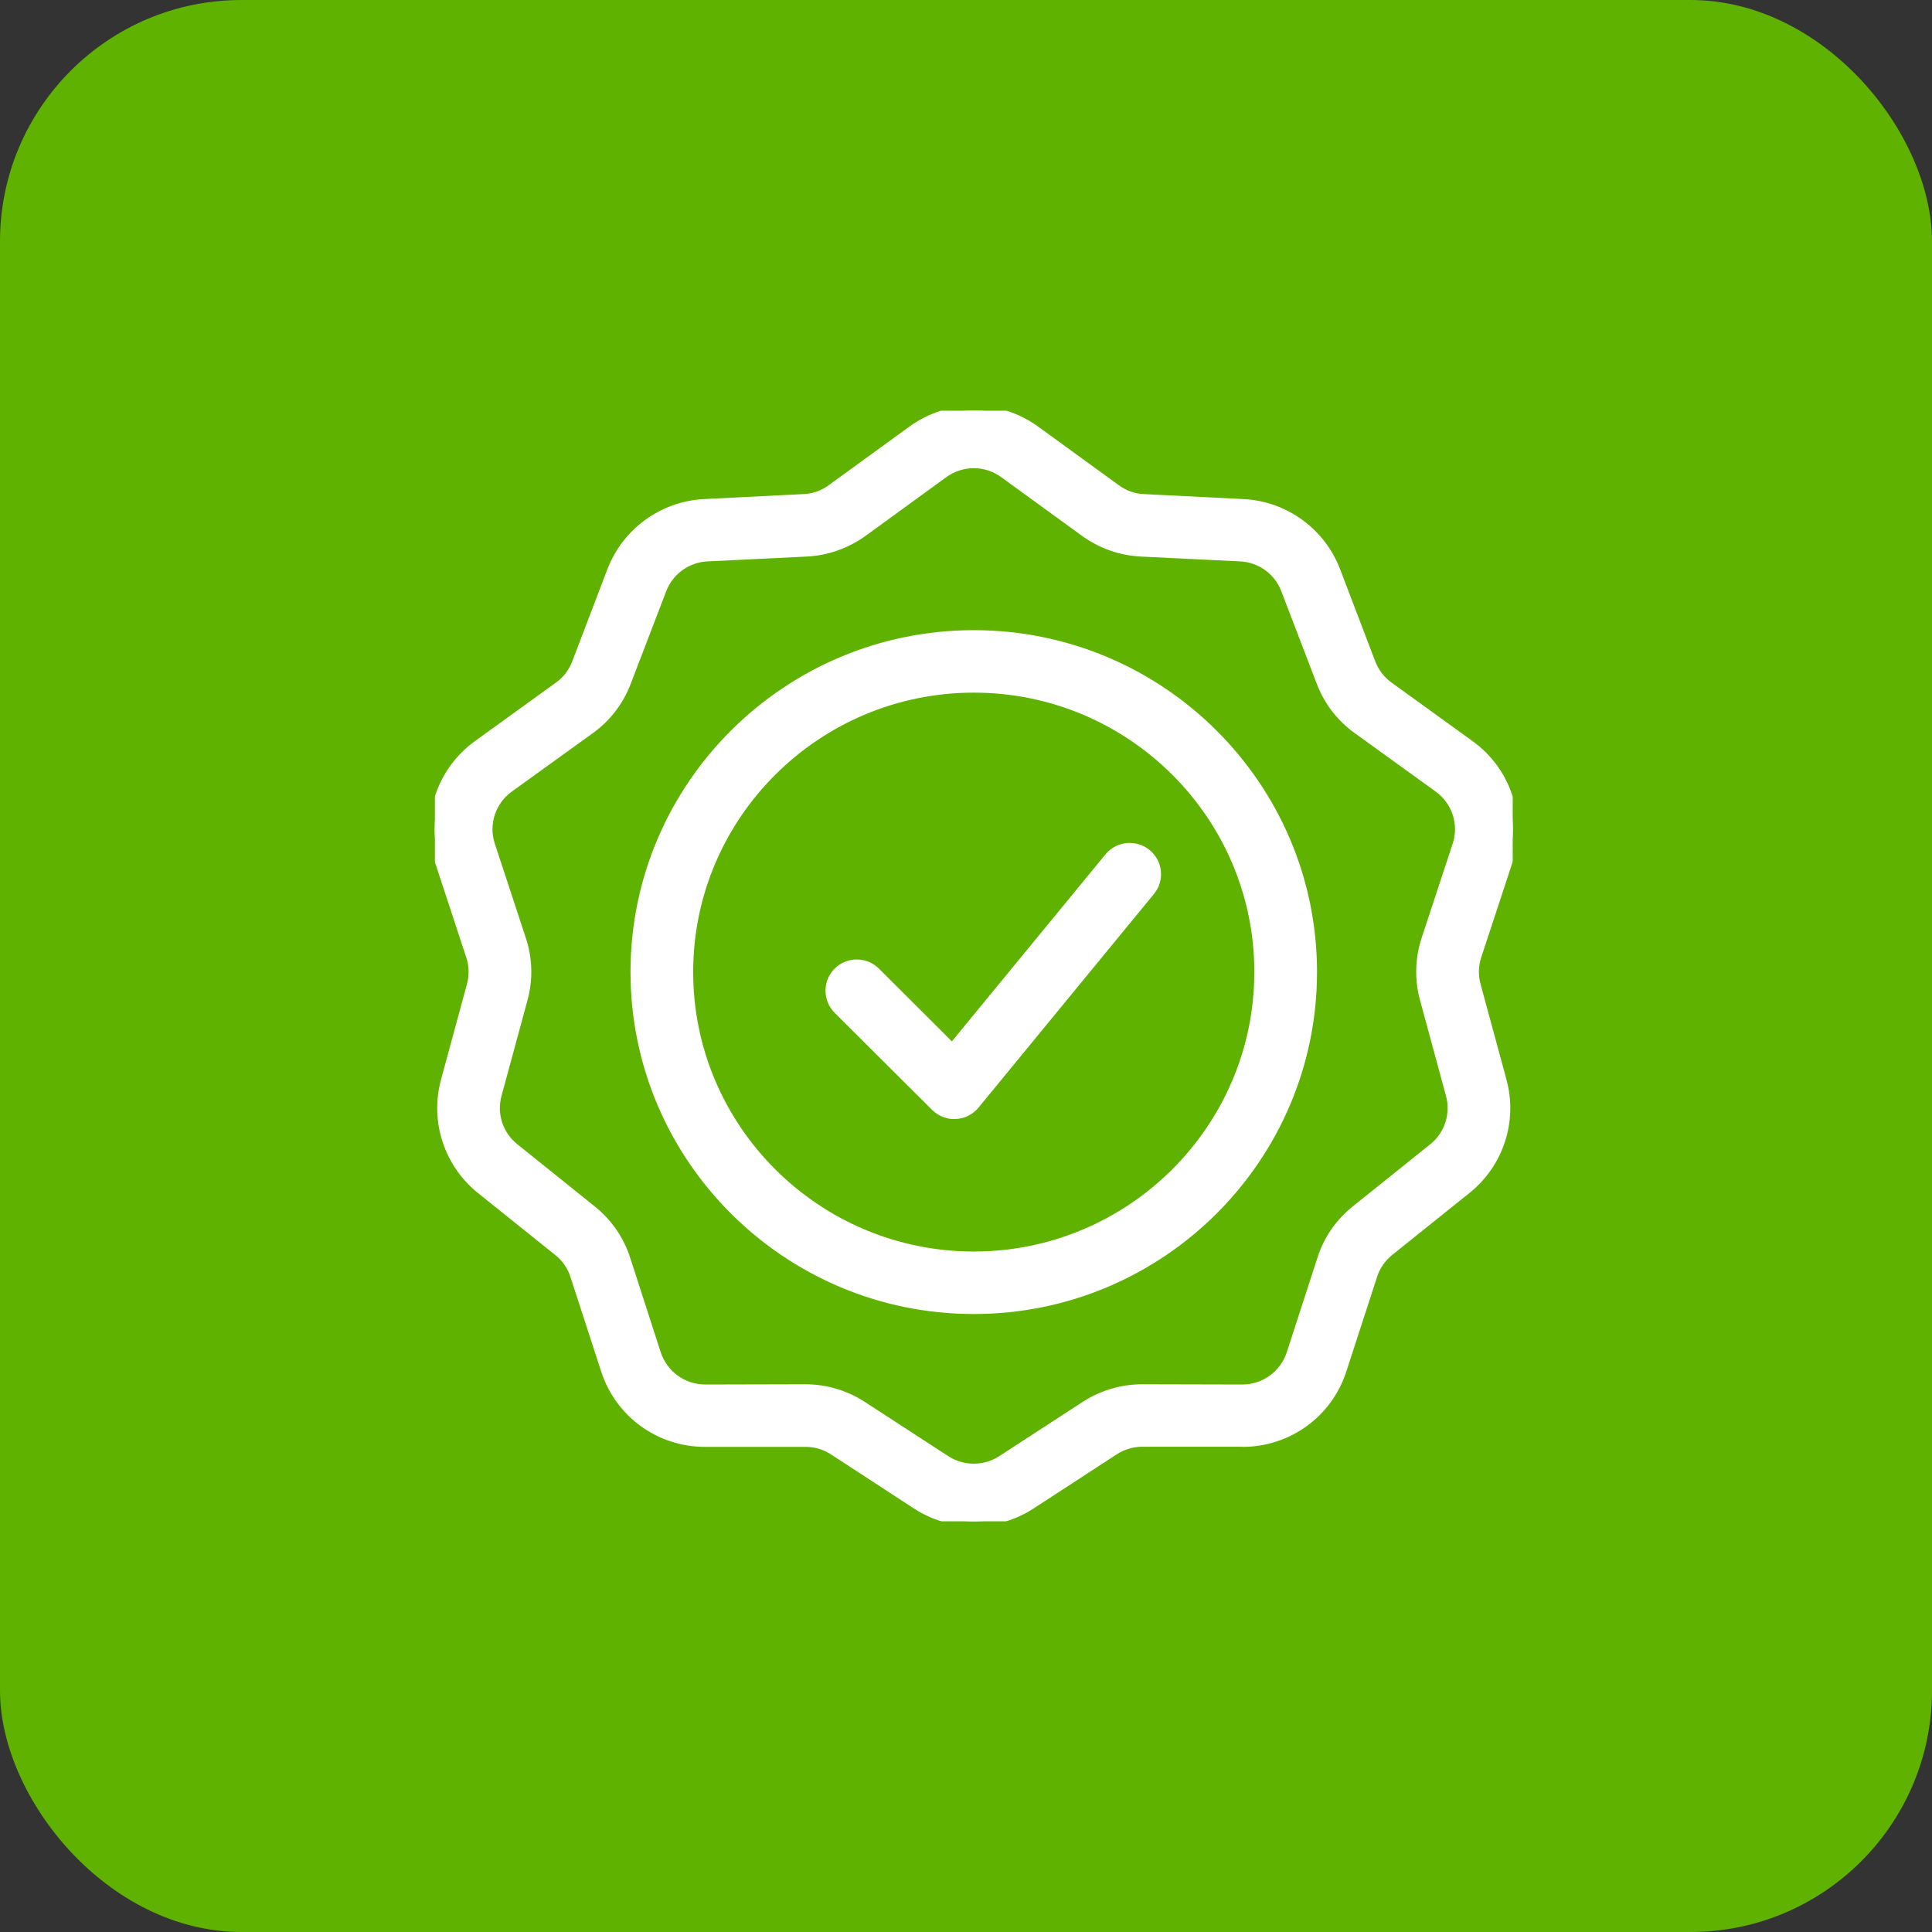 <svg width="80" height="80" viewBox="0 0 80 80" fill="none" xmlns="http://www.w3.org/2000/svg">
<rect x="0" y="0" width="80" height="80" fill="#333333" stroke="none"/>
<rect width="80" height="80" rx="10" fill="#5FB200"/>
<g clip-path="url(#clip0_5_6)">
<mask id="path-2-outside-1_5_6" maskUnits="userSpaceOnUse" x="16.998" y="15.999" width="46" height="48" fill="black">
<rect fill="white" x="16.998" y="15.999" width="46" height="48"/>
<path fill-rule="evenodd" clip-rule="evenodd" d="M47.474 35.35C47.246 35.165 46.962 35.083 46.668 35.109C46.379 35.14 46.115 35.279 45.929 35.505L39.43 43.419L36.253 40.249C36.041 40.038 35.762 39.931 35.478 39.931C35.194 39.931 34.914 40.038 34.703 40.249C34.496 40.455 34.382 40.733 34.382 41.021C34.382 41.31 34.496 41.587 34.703 41.798L38.738 45.818C38.96 46.034 39.264 46.157 39.569 46.136C39.879 46.121 40.169 45.977 40.365 45.735L47.629 36.889C48.011 36.426 47.944 35.736 47.474 35.35ZM47.474 35.35C47.246 35.165 46.962 35.083 46.668 35.109C46.379 35.14 46.115 35.279 45.929 35.505L39.43 43.419L36.253 40.249C36.041 40.038 35.762 39.931 35.478 39.931C35.194 39.931 34.914 40.038 34.703 40.249C34.496 40.455 34.382 40.733 34.382 41.021C34.382 41.31 34.496 41.587 34.703 41.798L38.738 45.818C38.96 46.034 39.264 46.157 39.569 46.136C39.879 46.121 40.169 45.977 40.365 45.735L47.629 36.889C48.011 36.426 47.944 35.736 47.474 35.35ZM47.474 35.35C47.246 35.165 46.962 35.083 46.668 35.109C46.379 35.14 46.115 35.279 45.929 35.505L39.43 43.419L36.253 40.249C36.041 40.038 35.762 39.931 35.478 39.931C35.194 39.931 34.914 40.038 34.703 40.249C34.496 40.455 34.382 40.733 34.382 41.021C34.382 41.31 34.496 41.587 34.703 41.798L38.738 45.818C38.96 46.034 39.264 46.157 39.569 46.136C39.879 46.121 40.169 45.977 40.365 45.735L47.629 36.889C48.011 36.426 47.944 35.736 47.474 35.35ZM47.474 35.35C47.246 35.165 46.962 35.083 46.668 35.109C46.379 35.14 46.115 35.279 45.929 35.505L39.43 43.419L36.253 40.249C36.041 40.038 35.762 39.931 35.478 39.931C35.194 39.931 34.914 40.038 34.703 40.249C34.496 40.455 34.382 40.733 34.382 41.021C34.382 41.31 34.496 41.587 34.703 41.798L38.738 45.818C38.96 46.034 39.264 46.157 39.569 46.136C39.879 46.121 40.169 45.977 40.365 45.735L47.629 36.889C48.011 36.426 47.944 35.736 47.474 35.35ZM47.474 35.35C47.246 35.165 46.962 35.083 46.668 35.109C46.379 35.14 46.115 35.279 45.929 35.505L39.43 43.419L36.253 40.249C36.041 40.038 35.762 39.931 35.478 39.931C35.194 39.931 34.914 40.038 34.703 40.249C34.496 40.455 34.382 40.733 34.382 41.021C34.382 41.31 34.496 41.587 34.703 41.798L38.738 45.818C38.96 46.034 39.264 46.157 39.569 46.136C39.879 46.121 40.169 45.977 40.365 45.735L47.629 36.889C48.011 36.426 47.944 35.736 47.474 35.35ZM47.474 35.35C47.246 35.165 46.962 35.083 46.668 35.109C46.379 35.14 46.115 35.279 45.929 35.505L39.43 43.419L36.253 40.249C36.041 40.038 35.762 39.931 35.478 39.931C35.194 39.931 34.914 40.038 34.703 40.249C34.496 40.455 34.382 40.733 34.382 41.021C34.382 41.31 34.496 41.587 34.703 41.798L38.738 45.818C38.96 46.034 39.264 46.157 39.569 46.136C39.879 46.121 40.169 45.977 40.365 45.735L47.629 36.889C48.011 36.426 47.944 35.736 47.474 35.35ZM46.668 35.109C46.379 35.14 46.115 35.279 45.929 35.505L39.43 43.419L36.253 40.249C36.041 40.038 35.762 39.931 35.478 39.931C35.194 39.931 34.914 40.038 34.703 40.249C34.496 40.455 34.382 40.733 34.382 41.021C34.382 41.31 34.496 41.587 34.703 41.798L38.738 45.818C38.96 46.034 39.264 46.157 39.569 46.136C39.879 46.121 40.169 45.977 40.365 45.735L47.629 36.889C48.011 36.426 47.944 35.736 47.474 35.35C47.246 35.165 46.962 35.083 46.668 35.109ZM47.474 35.35C47.246 35.165 46.962 35.083 46.668 35.109C46.379 35.14 46.115 35.279 45.929 35.505L39.43 43.419L36.253 40.249C36.041 40.038 35.762 39.931 35.478 39.931C35.194 39.931 34.914 40.038 34.703 40.249C34.496 40.455 34.382 40.733 34.382 41.021C34.382 41.31 34.496 41.587 34.703 41.798L38.738 45.818C38.96 46.034 39.264 46.157 39.569 46.136C39.879 46.121 40.169 45.977 40.365 45.735L47.629 36.889C48.011 36.426 47.944 35.736 47.474 35.35ZM47.474 35.35C47.246 35.165 46.962 35.083 46.668 35.109C46.379 35.14 46.115 35.279 45.929 35.505L39.43 43.419L36.253 40.249C36.041 40.038 35.762 39.931 35.478 39.931C35.194 39.931 34.914 40.038 34.703 40.249C34.496 40.455 34.382 40.733 34.382 41.021C34.382 41.31 34.496 41.587 34.703 41.798L38.738 45.818C38.96 46.034 39.264 46.157 39.569 46.136C39.879 46.121 40.169 45.977 40.365 45.735L47.629 36.889C48.011 36.426 47.944 35.736 47.474 35.35ZM47.474 35.35C47.246 35.165 46.962 35.083 46.668 35.109C46.379 35.14 46.115 35.279 45.929 35.505L39.43 43.419L36.253 40.249C36.041 40.038 35.762 39.931 35.478 39.931C35.194 39.931 34.914 40.038 34.703 40.249C34.496 40.455 34.382 40.733 34.382 41.021C34.382 41.31 34.496 41.587 34.703 41.798L38.738 45.818C38.96 46.034 39.264 46.157 39.569 46.136C39.879 46.121 40.169 45.977 40.365 45.735L47.629 36.889C48.011 36.426 47.944 35.736 47.474 35.35ZM47.474 35.35C47.246 35.165 46.962 35.083 46.668 35.109C46.379 35.14 46.115 35.279 45.929 35.505L39.43 43.419L36.253 40.249C36.041 40.038 35.762 39.931 35.478 39.931C35.194 39.931 34.914 40.038 34.703 40.249C34.496 40.455 34.382 40.733 34.382 41.021C34.382 41.31 34.496 41.587 34.703 41.798L38.738 45.818C38.96 46.034 39.264 46.157 39.569 46.136C39.879 46.121 40.169 45.977 40.365 45.735L47.629 36.889C48.011 36.426 47.944 35.736 47.474 35.35ZM47.474 35.35C47.246 35.165 46.962 35.083 46.668 35.109C46.379 35.14 46.115 35.279 45.929 35.505L39.43 43.419L36.253 40.249C36.041 40.038 35.762 39.931 35.478 39.931C35.194 39.931 34.914 40.038 34.703 40.249C34.496 40.455 34.382 40.733 34.382 41.021C34.382 41.31 34.496 41.587 34.703 41.798L38.738 45.818C38.96 46.034 39.264 46.157 39.569 46.136C39.879 46.121 40.169 45.977 40.365 45.735L47.629 36.889C48.011 36.426 47.944 35.736 47.474 35.35ZM47.474 35.35C47.246 35.165 46.962 35.083 46.668 35.109C46.379 35.14 46.115 35.279 45.929 35.505L39.43 43.419L36.253 40.249C36.041 40.038 35.762 39.931 35.478 39.931C35.194 39.931 34.914 40.038 34.703 40.249C34.496 40.455 34.382 40.733 34.382 41.021C34.382 41.31 34.496 41.587 34.703 41.798L38.738 45.818C38.96 46.034 39.264 46.157 39.569 46.136C39.879 46.121 40.169 45.977 40.365 45.735L47.629 36.889C48.011 36.426 47.944 35.736 47.474 35.35ZM47.474 35.35C47.246 35.165 46.962 35.083 46.668 35.109C46.379 35.14 46.115 35.279 45.929 35.505L39.43 43.419L36.253 40.249C36.041 40.038 35.762 39.931 35.478 39.931C35.194 39.931 34.914 40.038 34.703 40.249C34.496 40.455 34.382 40.733 34.382 41.021C34.382 41.31 34.496 41.587 34.703 41.798L38.738 45.818C38.96 46.034 39.264 46.157 39.569 46.136C39.879 46.121 40.169 45.977 40.365 45.735L47.629 36.889C48.011 36.426 47.944 35.736 47.474 35.35ZM47.474 35.35C47.246 35.165 46.962 35.083 46.668 35.109C46.379 35.14 46.115 35.279 45.929 35.505L39.43 43.419L36.253 40.249C36.041 40.038 35.762 39.931 35.478 39.931C35.194 39.931 34.914 40.038 34.703 40.249C34.496 40.455 34.382 40.733 34.382 41.021C34.382 41.31 34.496 41.587 34.703 41.798L38.738 45.818C38.96 46.034 39.264 46.157 39.569 46.136C39.879 46.121 40.169 45.977 40.365 45.735L47.629 36.889C48.011 36.426 47.944 35.736 47.474 35.35ZM46.668 35.109C46.379 35.14 46.115 35.279 45.929 35.505L39.43 43.419L36.253 40.249C36.041 40.038 35.762 39.931 35.478 39.931C35.194 39.931 34.914 40.038 34.703 40.249C34.496 40.455 34.382 40.733 34.382 41.021C34.382 41.31 34.496 41.587 34.703 41.798L38.738 45.818C38.96 46.034 39.264 46.157 39.569 46.136C39.879 46.121 40.169 45.977 40.365 45.735L47.629 36.889C48.011 36.426 47.944 35.736 47.474 35.35C47.246 35.165 46.962 35.083 46.668 35.109ZM47.474 35.35C47.246 35.165 46.962 35.083 46.668 35.109C46.379 35.14 46.115 35.279 45.929 35.505L39.43 43.419L36.253 40.249C36.041 40.038 35.762 39.931 35.478 39.931C35.194 39.931 34.914 40.038 34.703 40.249C34.496 40.455 34.382 40.733 34.382 41.021C34.382 41.31 34.496 41.587 34.703 41.798L38.738 45.818C38.96 46.034 39.264 46.157 39.569 46.136C39.879 46.121 40.169 45.977 40.365 45.735L47.629 36.889C48.011 36.426 47.944 35.736 47.474 35.35ZM47.474 35.35C47.246 35.165 46.962 35.083 46.668 35.109C46.379 35.14 46.115 35.279 45.929 35.505L39.43 43.419L36.253 40.249C36.041 40.038 35.762 39.931 35.478 39.931C35.194 39.931 34.914 40.038 34.703 40.249C34.496 40.455 34.382 40.733 34.382 41.021C34.382 41.31 34.496 41.587 34.703 41.798L38.738 45.818C38.96 46.034 39.264 46.157 39.569 46.136C39.879 46.121 40.169 45.977 40.365 45.735L47.629 36.889C48.011 36.426 47.944 35.736 47.474 35.35ZM47.474 35.35C47.246 35.165 46.962 35.083 46.668 35.109C46.379 35.14 46.115 35.279 45.929 35.505L39.43 43.419L36.253 40.249C36.041 40.038 35.762 39.931 35.478 39.931C35.194 39.931 34.914 40.038 34.703 40.249C34.496 40.455 34.382 40.733 34.382 41.021C34.382 41.31 34.496 41.587 34.703 41.798L38.738 45.818C38.96 46.034 39.264 46.157 39.569 46.136C39.879 46.121 40.169 45.977 40.365 45.735L47.629 36.889C48.011 36.426 47.944 35.736 47.474 35.35ZM47.474 35.35C47.246 35.165 46.962 35.083 46.668 35.109C46.379 35.14 46.115 35.279 45.929 35.505L39.43 43.419L36.253 40.249C36.041 40.038 35.762 39.931 35.478 39.931C35.194 39.931 34.914 40.038 34.703 40.249C34.496 40.455 34.382 40.733 34.382 41.021C34.382 41.31 34.496 41.587 34.703 41.798L38.738 45.818C38.96 46.034 39.264 46.157 39.569 46.136C39.879 46.121 40.169 45.977 40.365 45.735L47.629 36.889C48.011 36.426 47.944 35.736 47.474 35.35ZM47.474 35.35C47.246 35.165 46.962 35.083 46.668 35.109C46.379 35.14 46.115 35.279 45.929 35.505L39.43 43.419L36.253 40.249C36.041 40.038 35.762 39.931 35.478 39.931C35.194 39.931 34.914 40.038 34.703 40.249C34.496 40.455 34.382 40.733 34.382 41.021C34.382 41.31 34.496 41.587 34.703 41.798L38.738 45.818C38.96 46.034 39.264 46.157 39.569 46.136C39.879 46.121 40.169 45.977 40.365 45.735L47.629 36.889C48.011 36.426 47.944 35.736 47.474 35.35ZM47.474 35.35C47.246 35.165 46.962 35.083 46.668 35.109C46.379 35.14 46.115 35.279 45.929 35.505L39.43 43.419L36.253 40.249C36.041 40.038 35.762 39.931 35.478 39.931C35.194 39.931 34.914 40.038 34.703 40.249C34.496 40.455 34.382 40.733 34.382 41.021C34.382 41.31 34.496 41.587 34.703 41.798L38.738 45.818C38.96 46.034 39.264 46.157 39.569 46.136C39.879 46.121 40.169 45.977 40.365 45.735L47.629 36.889C48.011 36.426 47.944 35.736 47.474 35.35ZM47.474 35.35C47.246 35.165 46.962 35.083 46.668 35.109C46.379 35.14 46.115 35.279 45.929 35.505L39.43 43.419L36.253 40.249C36.041 40.038 35.762 39.931 35.478 39.931C35.194 39.931 34.914 40.038 34.703 40.249C34.496 40.455 34.382 40.733 34.382 41.021C34.382 41.31 34.496 41.587 34.703 41.798L38.738 45.818C38.96 46.034 39.264 46.157 39.569 46.136C39.879 46.121 40.169 45.977 40.365 45.735L47.629 36.889C48.011 36.426 47.944 35.736 47.474 35.35ZM47.474 35.35C47.246 35.165 46.962 35.083 46.668 35.109C46.379 35.14 46.115 35.279 45.929 35.505L39.43 43.419L36.253 40.249C36.041 40.038 35.762 39.931 35.478 39.931C35.194 39.931 34.914 40.038 34.703 40.249C34.496 40.455 34.382 40.733 34.382 41.021C34.382 41.31 34.496 41.587 34.703 41.798L38.738 45.818C38.96 46.034 39.264 46.157 39.569 46.136C39.879 46.121 40.169 45.977 40.365 45.735L47.629 36.889C48.011 36.426 47.944 35.736 47.474 35.35ZM46.668 35.109C46.379 35.14 46.115 35.279 45.929 35.505L39.43 43.419L36.253 40.249C36.041 40.038 35.762 39.931 35.478 39.931C35.194 39.931 34.914 40.038 34.703 40.249C34.496 40.455 34.382 40.733 34.382 41.021C34.382 41.31 34.496 41.587 34.703 41.798L38.738 45.818C38.96 46.034 39.264 46.157 39.569 46.136C39.879 46.121 40.169 45.977 40.365 45.735L47.629 36.889C48.011 36.426 47.944 35.736 47.474 35.35C47.246 35.165 46.962 35.083 46.668 35.109ZM47.474 35.35C47.246 35.165 46.962 35.083 46.668 35.109C46.379 35.14 46.115 35.279 45.929 35.505L39.43 43.419L36.253 40.249C36.041 40.038 35.762 39.931 35.478 39.931C35.194 39.931 34.914 40.038 34.703 40.249C34.496 40.455 34.382 40.733 34.382 41.021C34.382 41.31 34.496 41.587 34.703 41.798L38.738 45.818C38.96 46.034 39.264 46.157 39.569 46.136C39.879 46.121 40.169 45.977 40.365 45.735L47.629 36.889C48.011 36.426 47.944 35.736 47.474 35.35ZM47.474 35.35C47.246 35.165 46.962 35.083 46.668 35.109C46.379 35.14 46.115 35.279 45.929 35.505L39.43 43.419L36.253 40.249C36.041 40.038 35.762 39.931 35.478 39.931C35.194 39.931 34.914 40.038 34.703 40.249C34.496 40.455 34.382 40.733 34.382 41.021C34.382 41.31 34.496 41.587 34.703 41.798L38.738 45.818C38.96 46.034 39.264 46.157 39.569 46.136C39.879 46.121 40.169 45.977 40.365 45.735L47.629 36.889C48.011 36.426 47.944 35.736 47.474 35.35ZM47.474 35.35C47.246 35.165 46.962 35.083 46.668 35.109C46.379 35.14 46.115 35.279 45.929 35.505L39.43 43.419L36.253 40.249C36.041 40.038 35.762 39.931 35.478 39.931C35.194 39.931 34.914 40.038 34.703 40.249C34.496 40.455 34.382 40.733 34.382 41.021C34.382 41.31 34.496 41.587 34.703 41.798L38.738 45.818C38.96 46.034 39.264 46.157 39.569 46.136C39.879 46.121 40.169 45.977 40.365 45.735L47.629 36.889C48.011 36.426 47.944 35.736 47.474 35.35ZM47.474 35.35C47.246 35.165 46.962 35.083 46.668 35.109C46.379 35.14 46.115 35.279 45.929 35.505L39.43 43.419L36.253 40.249C36.041 40.038 35.762 39.931 35.478 39.931C35.194 39.931 34.914 40.038 34.703 40.249C34.496 40.455 34.382 40.733 34.382 41.021C34.382 41.31 34.496 41.587 34.703 41.798L38.738 45.818C38.96 46.034 39.264 46.157 39.569 46.136C39.879 46.121 40.169 45.977 40.365 45.735L47.629 36.889C48.011 36.426 47.944 35.736 47.474 35.35ZM46.668 35.109C46.379 35.14 46.115 35.279 45.929 35.505L39.43 43.419L36.253 40.249C36.041 40.038 35.762 39.931 35.478 39.931C35.194 39.931 34.914 40.038 34.703 40.249C34.496 40.455 34.382 40.733 34.382 41.021C34.382 41.31 34.496 41.587 34.703 41.798L38.738 45.818C38.96 46.034 39.264 46.157 39.569 46.136C39.879 46.121 40.169 45.977 40.365 45.735L47.629 36.889C48.011 36.426 47.944 35.736 47.474 35.35C47.246 35.165 46.962 35.083 46.668 35.109ZM47.474 35.35C47.246 35.165 46.962 35.083 46.668 35.109C46.379 35.14 46.115 35.279 45.929 35.505L39.43 43.419L36.253 40.249C36.041 40.038 35.762 39.931 35.478 39.931C35.194 39.931 34.914 40.038 34.703 40.249C34.496 40.455 34.382 40.733 34.382 41.021C34.382 41.31 34.496 41.587 34.703 41.798L38.738 45.818C38.96 46.034 39.264 46.157 39.569 46.136C39.879 46.121 40.169 45.977 40.365 45.735L47.629 36.889C48.011 36.426 47.944 35.736 47.474 35.35ZM47.474 35.35C47.246 35.165 46.962 35.083 46.668 35.109C46.379 35.14 46.115 35.279 45.929 35.505L39.43 43.419L36.253 40.249C36.041 40.038 35.762 39.931 35.478 39.931C35.194 39.931 34.914 40.038 34.703 40.249C34.496 40.455 34.382 40.733 34.382 41.021C34.382 41.31 34.496 41.587 34.703 41.798L38.738 45.818C38.96 46.034 39.264 46.157 39.569 46.136C39.879 46.121 40.169 45.977 40.365 45.735L47.629 36.889C48.011 36.426 47.944 35.736 47.474 35.35ZM47.474 35.35C47.246 35.165 46.962 35.083 46.668 35.109C46.379 35.14 46.115 35.279 45.929 35.505L39.43 43.419L36.253 40.249C36.041 40.038 35.762 39.931 35.478 39.931C35.194 39.931 34.914 40.038 34.703 40.249C34.496 40.455 34.382 40.733 34.382 41.021C34.382 41.31 34.496 41.587 34.703 41.798L38.738 45.818C38.96 46.034 39.264 46.157 39.569 46.136C39.879 46.121 40.169 45.977 40.365 45.735L47.629 36.889C48.011 36.426 47.944 35.736 47.474 35.35ZM47.474 35.35C47.246 35.165 46.962 35.083 46.668 35.109C46.379 35.14 46.115 35.279 45.929 35.505L39.43 43.419L36.253 40.249C36.041 40.038 35.762 39.931 35.478 39.931C35.194 39.931 34.914 40.038 34.703 40.249C34.496 40.455 34.382 40.733 34.382 41.021C34.382 41.31 34.496 41.587 34.703 41.798L38.738 45.818C38.96 46.034 39.264 46.157 39.569 46.136C39.879 46.121 40.169 45.977 40.365 45.735L47.629 36.889C48.011 36.426 47.944 35.736 47.474 35.35ZM46.668 35.109C46.379 35.14 46.115 35.279 45.929 35.505L39.43 43.419L36.253 40.249C36.041 40.038 35.762 39.931 35.478 39.931C35.194 39.931 34.914 40.038 34.703 40.249C34.496 40.455 34.382 40.733 34.382 41.021C34.382 41.31 34.496 41.587 34.703 41.798L38.738 45.818C38.96 46.034 39.264 46.157 39.569 46.136C39.879 46.121 40.169 45.977 40.365 45.735L47.629 36.889C48.011 36.426 47.944 35.736 47.474 35.35C47.246 35.165 46.962 35.083 46.668 35.109ZM46.668 35.109C46.379 35.14 46.115 35.279 45.929 35.505L39.43 43.419L36.253 40.249C36.041 40.038 35.762 39.931 35.478 39.931C35.194 39.931 34.914 40.038 34.703 40.249C34.496 40.455 34.382 40.733 34.382 41.021C34.382 41.31 34.496 41.587 34.703 41.798L38.738 45.818C38.96 46.034 39.264 46.157 39.569 46.136C39.879 46.121 40.169 45.977 40.365 45.735L47.629 36.889C48.011 36.426 47.944 35.736 47.474 35.35C47.246 35.165 46.962 35.083 46.668 35.109ZM62.43 35.675C63.014 33.889 62.384 31.944 60.849 30.843L57.507 28.429C57.171 28.187 56.913 27.853 56.763 27.467L55.301 23.633C54.686 22.038 53.188 20.947 51.472 20.865L47.36 20.659C46.942 20.643 46.544 20.499 46.208 20.252L42.871 17.828C41.346 16.722 39.295 16.722 37.772 17.828L34.434 20.252C34.098 20.499 33.7 20.643 33.282 20.659L29.175 20.865C27.46 20.947 25.956 22.038 25.341 23.633L23.879 27.467C23.73 27.853 23.476 28.187 23.135 28.429L19.793 30.843C18.264 31.944 17.628 33.889 18.212 35.675L19.498 39.586C19.628 39.977 19.638 40.399 19.529 40.8L18.455 44.757C18.005 46.409 18.579 48.169 19.917 49.245L23.12 51.813C23.451 52.075 23.688 52.425 23.812 52.816L25.083 56.727C25.662 58.518 27.315 59.712 29.195 59.712H33.339C33.762 59.706 34.165 59.83 34.511 60.051L37.952 62.295C39.394 63.231 41.248 63.231 42.69 62.295L46.136 60.051C46.477 59.83 46.885 59.706 47.303 59.706H51.436C51.436 59.706 51.441 59.712 51.447 59.712C53.327 59.712 54.98 58.518 55.559 56.727L56.83 52.816C56.954 52.425 57.191 52.08 57.517 51.813L60.725 49.24C62.063 48.169 62.637 46.409 62.187 44.757L61.113 40.8C61.004 40.399 61.015 39.977 61.144 39.581L62.43 35.675ZM60.343 34.995L59.057 38.901C58.793 39.704 58.772 40.558 58.995 41.371L60.069 45.329C60.291 46.142 60.007 47.011 59.351 47.536L56.143 50.109C55.481 50.639 54.996 51.339 54.743 52.142L53.472 56.058C53.182 56.938 52.366 57.53 51.441 57.53L47.308 57.52H47.298C46.461 57.52 45.64 57.761 44.932 58.224L41.486 60.463C41.135 60.694 40.727 60.808 40.324 60.808C39.921 60.808 39.507 60.694 39.156 60.463L35.71 58.224C35.002 57.761 34.186 57.52 33.344 57.52H33.334L29.206 57.53C28.276 57.53 27.46 56.938 27.17 56.058L25.904 52.142C25.646 51.339 25.161 50.639 24.499 50.109L21.296 47.536C20.635 47.011 20.351 46.142 20.573 45.329L21.648 41.371C21.87 40.558 21.849 39.704 21.585 38.906L20.299 34.995C20.01 34.115 20.325 33.158 21.079 32.613L24.427 30.199C25.109 29.71 25.631 29.031 25.93 28.244L27.398 24.415C27.697 23.628 28.436 23.088 29.283 23.047L33.396 22.846C34.238 22.805 35.044 22.516 35.731 22.022L39.063 19.599C39.817 19.053 40.825 19.048 41.579 19.599L44.916 22.022C45.598 22.516 46.404 22.805 47.252 22.846L51.364 23.047C52.211 23.088 52.95 23.628 53.245 24.415L54.712 28.244C55.011 29.031 55.533 29.71 56.22 30.199L59.563 32.613C60.317 33.158 60.632 34.115 60.343 34.995ZM46.668 35.109C46.379 35.14 46.115 35.279 45.929 35.505L39.43 43.419L36.253 40.249C36.041 40.038 35.762 39.931 35.478 39.931C35.194 39.931 34.914 40.038 34.703 40.249C34.496 40.455 34.382 40.733 34.382 41.021C34.382 41.31 34.496 41.587 34.703 41.798L38.738 45.818C38.96 46.034 39.264 46.157 39.569 46.136C39.879 46.121 40.169 45.977 40.365 45.735L47.629 36.889C48.011 36.426 47.944 35.736 47.474 35.35C47.246 35.165 46.962 35.083 46.668 35.109ZM47.474 35.35C47.246 35.165 46.962 35.083 46.668 35.109C46.379 35.14 46.115 35.279 45.929 35.505L39.43 43.419L36.253 40.249C36.041 40.038 35.762 39.931 35.478 39.931C35.194 39.931 34.914 40.038 34.703 40.249C34.496 40.455 34.382 40.733 34.382 41.021C34.382 41.31 34.496 41.587 34.703 41.798L38.738 45.818C38.96 46.034 39.264 46.157 39.569 46.136C39.879 46.121 40.169 45.977 40.365 45.735L47.629 36.889C48.011 36.426 47.944 35.736 47.474 35.35ZM47.474 35.35C47.246 35.165 46.962 35.083 46.668 35.109C46.379 35.14 46.115 35.279 45.929 35.505L39.43 43.419L36.253 40.249C36.041 40.038 35.762 39.931 35.478 39.931C35.194 39.931 34.914 40.038 34.703 40.249C34.496 40.455 34.382 40.733 34.382 41.021C34.382 41.31 34.496 41.587 34.703 41.798L38.738 45.818C38.96 46.034 39.264 46.157 39.569 46.136C39.879 46.121 40.169 45.977 40.365 45.735L47.629 36.889C48.011 36.426 47.944 35.736 47.474 35.35ZM46.668 35.109C46.379 35.14 46.115 35.279 45.929 35.505L39.43 43.419L36.253 40.249C36.041 40.038 35.762 39.931 35.478 39.931C35.194 39.931 34.914 40.038 34.703 40.249C34.496 40.455 34.382 40.733 34.382 41.021C34.382 41.31 34.496 41.587 34.703 41.798L38.738 45.818C38.96 46.034 39.264 46.157 39.569 46.136C39.879 46.121 40.169 45.977 40.365 45.735L47.629 36.889C48.011 36.426 47.944 35.736 47.474 35.35C47.246 35.165 46.962 35.083 46.668 35.109ZM47.474 35.35C47.246 35.165 46.962 35.083 46.668 35.109C46.379 35.14 46.115 35.279 45.929 35.505L39.43 43.419L36.253 40.249C36.041 40.038 35.762 39.931 35.478 39.931C35.194 39.931 34.914 40.038 34.703 40.249C34.496 40.455 34.382 40.733 34.382 41.021C34.382 41.31 34.496 41.587 34.703 41.798L38.738 45.818C38.96 46.034 39.264 46.157 39.569 46.136C39.879 46.121 40.169 45.977 40.365 45.735L47.629 36.889C48.011 36.426 47.944 35.736 47.474 35.35ZM47.474 35.35C47.246 35.165 46.962 35.083 46.668 35.109C46.379 35.14 46.115 35.279 45.929 35.505L39.43 43.419L36.253 40.249C36.041 40.038 35.762 39.931 35.478 39.931C35.194 39.931 34.914 40.038 34.703 40.249C34.496 40.455 34.382 40.733 34.382 41.021C34.382 41.31 34.496 41.587 34.703 41.798L38.738 45.818C38.96 46.034 39.264 46.157 39.569 46.136C39.879 46.121 40.169 45.977 40.365 45.735L47.629 36.889C48.011 36.426 47.944 35.736 47.474 35.35ZM46.668 35.109C46.379 35.14 46.115 35.279 45.929 35.505L39.43 43.419L36.253 40.249C36.041 40.038 35.762 39.931 35.478 39.931C35.194 39.931 34.914 40.038 34.703 40.249C34.496 40.455 34.382 40.733 34.382 41.021C34.382 41.31 34.496 41.587 34.703 41.798L38.738 45.818C38.96 46.034 39.264 46.157 39.569 46.136C39.879 46.121 40.169 45.977 40.365 45.735L47.629 36.889C48.011 36.426 47.944 35.736 47.474 35.35C47.246 35.165 46.962 35.083 46.668 35.109ZM47.474 35.35C47.246 35.165 46.962 35.083 46.668 35.109C46.379 35.14 46.115 35.279 45.929 35.505L39.43 43.419L36.253 40.249C36.041 40.038 35.762 39.931 35.478 39.931C35.194 39.931 34.914 40.038 34.703 40.249C34.496 40.455 34.382 40.733 34.382 41.021C34.382 41.31 34.496 41.587 34.703 41.798L38.738 45.818C38.96 46.034 39.264 46.157 39.569 46.136C39.879 46.121 40.169 45.977 40.365 45.735L47.629 36.889C48.011 36.426 47.944 35.736 47.474 35.35ZM47.474 35.35C47.246 35.165 46.962 35.083 46.668 35.109C46.379 35.14 46.115 35.279 45.929 35.505L39.43 43.419L36.253 40.249C36.041 40.038 35.762 39.931 35.478 39.931C35.194 39.931 34.914 40.038 34.703 40.249C34.496 40.455 34.382 40.733 34.382 41.021C34.382 41.31 34.496 41.587 34.703 41.798L38.738 45.818C38.96 46.034 39.264 46.157 39.569 46.136C39.879 46.121 40.169 45.977 40.365 45.735L47.629 36.889C48.011 36.426 47.944 35.736 47.474 35.35ZM47.474 35.35C47.246 35.165 46.962 35.083 46.668 35.109C46.379 35.14 46.115 35.279 45.929 35.505L39.43 43.419L36.253 40.249C36.041 40.038 35.762 39.931 35.478 39.931C35.194 39.931 34.914 40.038 34.703 40.249C34.496 40.455 34.382 40.733 34.382 41.021C34.382 41.31 34.496 41.587 34.703 41.798L38.738 45.818C38.96 46.034 39.264 46.157 39.569 46.136C39.879 46.121 40.169 45.977 40.365 45.735L47.629 36.889C48.011 36.426 47.944 35.736 47.474 35.35ZM47.474 35.35C47.246 35.165 46.962 35.083 46.668 35.109C46.379 35.14 46.115 35.279 45.929 35.505L39.43 43.419L36.253 40.249C36.041 40.038 35.762 39.931 35.478 39.931C35.194 39.931 34.914 40.038 34.703 40.249C34.496 40.455 34.382 40.733 34.382 41.021C34.382 41.31 34.496 41.587 34.703 41.798L38.738 45.818C38.96 46.034 39.264 46.157 39.569 46.136C39.879 46.121 40.169 45.977 40.365 45.735L47.629 36.889C48.011 36.426 47.944 35.736 47.474 35.35ZM47.474 35.35C47.246 35.165 46.962 35.083 46.668 35.109C46.379 35.14 46.115 35.279 45.929 35.505L39.43 43.419L36.253 40.249C36.041 40.038 35.762 39.931 35.478 39.931C35.194 39.931 34.914 40.038 34.703 40.249C34.496 40.455 34.382 40.733 34.382 41.021C34.382 41.31 34.496 41.587 34.703 41.798L38.738 45.818C38.96 46.034 39.264 46.157 39.569 46.136C39.879 46.121 40.169 45.977 40.365 45.735L47.629 36.889C48.011 36.426 47.944 35.736 47.474 35.35ZM47.474 35.35C47.246 35.165 46.962 35.083 46.668 35.109C46.379 35.14 46.115 35.279 45.929 35.505L39.43 43.419L36.253 40.249C36.041 40.038 35.762 39.931 35.478 39.931C35.194 39.931 34.914 40.038 34.703 40.249C34.496 40.455 34.382 40.733 34.382 41.021C34.382 41.31 34.496 41.587 34.703 41.798L38.738 45.818C38.96 46.034 39.264 46.157 39.569 46.136C39.879 46.121 40.169 45.977 40.365 45.735L47.629 36.889C48.011 36.426 47.944 35.736 47.474 35.35ZM46.668 35.109C46.379 35.14 46.115 35.279 45.929 35.505L39.43 43.419L36.253 40.249C36.041 40.038 35.762 39.931 35.478 39.931C35.194 39.931 34.914 40.038 34.703 40.249C34.496 40.455 34.382 40.733 34.382 41.021C34.382 41.31 34.496 41.587 34.703 41.798L38.738 45.818C38.96 46.034 39.264 46.157 39.569 46.136C39.879 46.121 40.169 45.977 40.365 45.735L47.629 36.889C48.011 36.426 47.944 35.736 47.474 35.35C47.246 35.165 46.962 35.083 46.668 35.109ZM47.474 35.35C47.246 35.165 46.962 35.083 46.668 35.109C46.379 35.14 46.115 35.279 45.929 35.505L39.43 43.419L36.253 40.249C36.041 40.038 35.762 39.931 35.478 39.931C35.194 39.931 34.914 40.038 34.703 40.249C34.496 40.455 34.382 40.733 34.382 41.021C34.382 41.31 34.496 41.587 34.703 41.798L38.738 45.818C38.96 46.034 39.264 46.157 39.569 46.136C39.879 46.121 40.169 45.977 40.365 45.735L47.629 36.889C48.011 36.426 47.944 35.736 47.474 35.35ZM47.474 35.35C47.246 35.165 46.962 35.083 46.668 35.109C46.379 35.14 46.115 35.279 45.929 35.505L39.43 43.419L36.253 40.249C36.041 40.038 35.762 39.931 35.478 39.931C35.194 39.931 34.914 40.038 34.703 40.249C34.496 40.455 34.382 40.733 34.382 41.021C34.382 41.31 34.496 41.587 34.703 41.798L38.738 45.818C38.96 46.034 39.264 46.157 39.569 46.136C39.879 46.121 40.169 45.977 40.365 45.735L47.629 36.889C48.011 36.426 47.944 35.736 47.474 35.35ZM47.474 35.35C47.246 35.165 46.962 35.083 46.668 35.109C46.379 35.14 46.115 35.279 45.929 35.505L39.43 43.419L36.253 40.249C36.041 40.038 35.762 39.931 35.478 39.931C35.194 39.931 34.914 40.038 34.703 40.249C34.496 40.455 34.382 40.733 34.382 41.021C34.382 41.31 34.496 41.587 34.703 41.798L38.738 45.818C38.96 46.034 39.264 46.157 39.569 46.136C39.879 46.121 40.169 45.977 40.365 45.735L47.629 36.889C48.011 36.426 47.944 35.736 47.474 35.35ZM47.474 35.35C47.246 35.165 46.962 35.083 46.668 35.109C46.379 35.14 46.115 35.279 45.929 35.505L39.43 43.419L36.253 40.249C36.041 40.038 35.762 39.931 35.478 39.931C35.194 39.931 34.914 40.038 34.703 40.249C34.496 40.455 34.382 40.733 34.382 41.021C34.382 41.31 34.496 41.587 34.703 41.798L38.738 45.818C38.96 46.034 39.264 46.157 39.569 46.136C39.879 46.121 40.169 45.977 40.365 45.735L47.629 36.889C48.011 36.426 47.944 35.736 47.474 35.35ZM47.474 35.35C47.246 35.165 46.962 35.083 46.668 35.109C46.379 35.14 46.115 35.279 45.929 35.505L39.43 43.419L36.253 40.249C36.041 40.038 35.762 39.931 35.478 39.931C35.194 39.931 34.914 40.038 34.703 40.249C34.496 40.455 34.382 40.733 34.382 41.021C34.382 41.31 34.496 41.587 34.703 41.798L38.738 45.818C38.96 46.034 39.264 46.157 39.569 46.136C39.879 46.121 40.169 45.977 40.365 45.735L47.629 36.889C48.011 36.426 47.944 35.736 47.474 35.35ZM47.474 35.35C47.246 35.165 46.962 35.083 46.668 35.109C46.379 35.14 46.115 35.279 45.929 35.505L39.43 43.419L36.253 40.249C36.041 40.038 35.762 39.931 35.478 39.931C35.194 39.931 34.914 40.038 34.703 40.249C34.496 40.455 34.382 40.733 34.382 41.021C34.382 41.31 34.496 41.587 34.703 41.798L38.738 45.818C38.96 46.034 39.264 46.157 39.569 46.136C39.879 46.121 40.169 45.977 40.365 45.735L47.629 36.889C48.011 36.426 47.944 35.736 47.474 35.35ZM40.324 26.294C32.595 26.294 26.308 32.551 26.308 40.249C26.308 47.948 32.595 54.211 40.324 54.211C48.052 54.211 54.335 47.948 54.335 40.249C54.335 32.551 48.047 26.294 40.324 26.294ZM40.324 52.023C33.804 52.023 28.503 46.739 28.503 40.249C28.503 33.76 33.804 28.481 40.324 28.481C46.843 28.481 52.139 33.76 52.139 40.249C52.139 46.739 46.838 52.023 40.324 52.023ZM46.668 35.109C46.379 35.14 46.115 35.279 45.929 35.505L39.43 43.419L36.253 40.249C36.041 40.038 35.762 39.931 35.478 39.931C35.194 39.931 34.914 40.038 34.703 40.249C34.496 40.455 34.382 40.733 34.382 41.021C34.382 41.31 34.496 41.587 34.703 41.798L38.738 45.818C38.96 46.034 39.264 46.157 39.569 46.136C39.879 46.121 40.169 45.977 40.365 45.735L47.629 36.889C48.011 36.426 47.944 35.736 47.474 35.35C47.246 35.165 46.962 35.083 46.668 35.109ZM47.474 35.35C47.246 35.165 46.962 35.083 46.668 35.109C46.379 35.14 46.115 35.279 45.929 35.505L39.43 43.419L36.253 40.249C36.041 40.038 35.762 39.931 35.478 39.931C35.194 39.931 34.914 40.038 34.703 40.249C34.496 40.455 34.382 40.733 34.382 41.021C34.382 41.31 34.496 41.587 34.703 41.798L38.738 45.818C38.96 46.034 39.264 46.157 39.569 46.136C39.879 46.121 40.169 45.977 40.365 45.735L47.629 36.889C48.011 36.426 47.944 35.736 47.474 35.35ZM47.474 35.35C47.246 35.165 46.962 35.083 46.668 35.109C46.379 35.14 46.115 35.279 45.929 35.505L39.43 43.419L36.253 40.249C36.041 40.038 35.762 39.931 35.478 39.931C35.194 39.931 34.914 40.038 34.703 40.249C34.496 40.455 34.382 40.733 34.382 41.021C34.382 41.31 34.496 41.587 34.703 41.798L38.738 45.818C38.96 46.034 39.264 46.157 39.569 46.136C39.879 46.121 40.169 45.977 40.365 45.735L47.629 36.889C48.011 36.426 47.944 35.736 47.474 35.35ZM47.474 35.35C47.246 35.165 46.962 35.083 46.668 35.109C46.379 35.14 46.115 35.279 45.929 35.505L39.43 43.419L36.253 40.249C36.041 40.038 35.762 39.931 35.478 39.931C35.194 39.931 34.914 40.038 34.703 40.249C34.496 40.455 34.382 40.733 34.382 41.021C34.382 41.31 34.496 41.587 34.703 41.798L38.738 45.818C38.96 46.034 39.264 46.157 39.569 46.136C39.879 46.121 40.169 45.977 40.365 45.735L47.629 36.889C48.011 36.426 47.944 35.736 47.474 35.35ZM47.474 35.35C47.246 35.165 46.962 35.083 46.668 35.109C46.379 35.14 46.115 35.279 45.929 35.505L39.43 43.419L36.253 40.249C36.041 40.038 35.762 39.931 35.478 39.931C35.194 39.931 34.914 40.038 34.703 40.249C34.496 40.455 34.382 40.733 34.382 41.021C34.382 41.31 34.496 41.587 34.703 41.798L38.738 45.818C38.96 46.034 39.264 46.157 39.569 46.136C39.879 46.121 40.169 45.977 40.365 45.735L47.629 36.889C48.011 36.426 47.944 35.736 47.474 35.35Z"/>
</mask>
<path fill-rule="evenodd" clip-rule="evenodd" d="M47.474 35.35C47.246 35.165 46.962 35.083 46.668 35.109C46.379 35.14 46.115 35.279 45.929 35.505L39.43 43.419L36.253 40.249C36.041 40.038 35.762 39.931 35.478 39.931C35.194 39.931 34.914 40.038 34.703 40.249C34.496 40.455 34.382 40.733 34.382 41.021C34.382 41.31 34.496 41.587 34.703 41.798L38.738 45.818C38.96 46.034 39.264 46.157 39.569 46.136C39.879 46.121 40.169 45.977 40.365 45.735L47.629 36.889C48.011 36.426 47.944 35.736 47.474 35.35ZM47.474 35.35C47.246 35.165 46.962 35.083 46.668 35.109C46.379 35.14 46.115 35.279 45.929 35.505L39.43 43.419L36.253 40.249C36.041 40.038 35.762 39.931 35.478 39.931C35.194 39.931 34.914 40.038 34.703 40.249C34.496 40.455 34.382 40.733 34.382 41.021C34.382 41.31 34.496 41.587 34.703 41.798L38.738 45.818C38.96 46.034 39.264 46.157 39.569 46.136C39.879 46.121 40.169 45.977 40.365 45.735L47.629 36.889C48.011 36.426 47.944 35.736 47.474 35.35ZM47.474 35.35C47.246 35.165 46.962 35.083 46.668 35.109C46.379 35.14 46.115 35.279 45.929 35.505L39.43 43.419L36.253 40.249C36.041 40.038 35.762 39.931 35.478 39.931C35.194 39.931 34.914 40.038 34.703 40.249C34.496 40.455 34.382 40.733 34.382 41.021C34.382 41.31 34.496 41.587 34.703 41.798L38.738 45.818C38.96 46.034 39.264 46.157 39.569 46.136C39.879 46.121 40.169 45.977 40.365 45.735L47.629 36.889C48.011 36.426 47.944 35.736 47.474 35.35ZM47.474 35.35C47.246 35.165 46.962 35.083 46.668 35.109C46.379 35.14 46.115 35.279 45.929 35.505L39.43 43.419L36.253 40.249C36.041 40.038 35.762 39.931 35.478 39.931C35.194 39.931 34.914 40.038 34.703 40.249C34.496 40.455 34.382 40.733 34.382 41.021C34.382 41.31 34.496 41.587 34.703 41.798L38.738 45.818C38.96 46.034 39.264 46.157 39.569 46.136C39.879 46.121 40.169 45.977 40.365 45.735L47.629 36.889C48.011 36.426 47.944 35.736 47.474 35.35ZM47.474 35.35C47.246 35.165 46.962 35.083 46.668 35.109C46.379 35.14 46.115 35.279 45.929 35.505L39.43 43.419L36.253 40.249C36.041 40.038 35.762 39.931 35.478 39.931C35.194 39.931 34.914 40.038 34.703 40.249C34.496 40.455 34.382 40.733 34.382 41.021C34.382 41.31 34.496 41.587 34.703 41.798L38.738 45.818C38.96 46.034 39.264 46.157 39.569 46.136C39.879 46.121 40.169 45.977 40.365 45.735L47.629 36.889C48.011 36.426 47.944 35.736 47.474 35.35ZM47.474 35.35C47.246 35.165 46.962 35.083 46.668 35.109C46.379 35.14 46.115 35.279 45.929 35.505L39.43 43.419L36.253 40.249C36.041 40.038 35.762 39.931 35.478 39.931C35.194 39.931 34.914 40.038 34.703 40.249C34.496 40.455 34.382 40.733 34.382 41.021C34.382 41.31 34.496 41.587 34.703 41.798L38.738 45.818C38.96 46.034 39.264 46.157 39.569 46.136C39.879 46.121 40.169 45.977 40.365 45.735L47.629 36.889C48.011 36.426 47.944 35.736 47.474 35.35ZM46.668 35.109C46.379 35.14 46.115 35.279 45.929 35.505L39.43 43.419L36.253 40.249C36.041 40.038 35.762 39.931 35.478 39.931C35.194 39.931 34.914 40.038 34.703 40.249C34.496 40.455 34.382 40.733 34.382 41.021C34.382 41.31 34.496 41.587 34.703 41.798L38.738 45.818C38.96 46.034 39.264 46.157 39.569 46.136C39.879 46.121 40.169 45.977 40.365 45.735L47.629 36.889C48.011 36.426 47.944 35.736 47.474 35.35C47.246 35.165 46.962 35.083 46.668 35.109ZM47.474 35.35C47.246 35.165 46.962 35.083 46.668 35.109C46.379 35.14 46.115 35.279 45.929 35.505L39.43 43.419L36.253 40.249C36.041 40.038 35.762 39.931 35.478 39.931C35.194 39.931 34.914 40.038 34.703 40.249C34.496 40.455 34.382 40.733 34.382 41.021C34.382 41.31 34.496 41.587 34.703 41.798L38.738 45.818C38.96 46.034 39.264 46.157 39.569 46.136C39.879 46.121 40.169 45.977 40.365 45.735L47.629 36.889C48.011 36.426 47.944 35.736 47.474 35.35ZM47.474 35.35C47.246 35.165 46.962 35.083 46.668 35.109C46.379 35.14 46.115 35.279 45.929 35.505L39.43 43.419L36.253 40.249C36.041 40.038 35.762 39.931 35.478 39.931C35.194 39.931 34.914 40.038 34.703 40.249C34.496 40.455 34.382 40.733 34.382 41.021C34.382 41.31 34.496 41.587 34.703 41.798L38.738 45.818C38.96 46.034 39.264 46.157 39.569 46.136C39.879 46.121 40.169 45.977 40.365 45.735L47.629 36.889C48.011 36.426 47.944 35.736 47.474 35.35ZM47.474 35.35C47.246 35.165 46.962 35.083 46.668 35.109C46.379 35.14 46.115 35.279 45.929 35.505L39.43 43.419L36.253 40.249C36.041 40.038 35.762 39.931 35.478 39.931C35.194 39.931 34.914 40.038 34.703 40.249C34.496 40.455 34.382 40.733 34.382 41.021C34.382 41.31 34.496 41.587 34.703 41.798L38.738 45.818C38.96 46.034 39.264 46.157 39.569 46.136C39.879 46.121 40.169 45.977 40.365 45.735L47.629 36.889C48.011 36.426 47.944 35.736 47.474 35.35ZM47.474 35.35C47.246 35.165 46.962 35.083 46.668 35.109C46.379 35.14 46.115 35.279 45.929 35.505L39.43 43.419L36.253 40.249C36.041 40.038 35.762 39.931 35.478 39.931C35.194 39.931 34.914 40.038 34.703 40.249C34.496 40.455 34.382 40.733 34.382 41.021C34.382 41.31 34.496 41.587 34.703 41.798L38.738 45.818C38.96 46.034 39.264 46.157 39.569 46.136C39.879 46.121 40.169 45.977 40.365 45.735L47.629 36.889C48.011 36.426 47.944 35.736 47.474 35.35ZM47.474 35.35C47.246 35.165 46.962 35.083 46.668 35.109C46.379 35.14 46.115 35.279 45.929 35.505L39.43 43.419L36.253 40.249C36.041 40.038 35.762 39.931 35.478 39.931C35.194 39.931 34.914 40.038 34.703 40.249C34.496 40.455 34.382 40.733 34.382 41.021C34.382 41.31 34.496 41.587 34.703 41.798L38.738 45.818C38.96 46.034 39.264 46.157 39.569 46.136C39.879 46.121 40.169 45.977 40.365 45.735L47.629 36.889C48.011 36.426 47.944 35.736 47.474 35.35ZM47.474 35.35C47.246 35.165 46.962 35.083 46.668 35.109C46.379 35.14 46.115 35.279 45.929 35.505L39.43 43.419L36.253 40.249C36.041 40.038 35.762 39.931 35.478 39.931C35.194 39.931 34.914 40.038 34.703 40.249C34.496 40.455 34.382 40.733 34.382 41.021C34.382 41.31 34.496 41.587 34.703 41.798L38.738 45.818C38.96 46.034 39.264 46.157 39.569 46.136C39.879 46.121 40.169 45.977 40.365 45.735L47.629 36.889C48.011 36.426 47.944 35.736 47.474 35.35ZM47.474 35.35C47.246 35.165 46.962 35.083 46.668 35.109C46.379 35.14 46.115 35.279 45.929 35.505L39.43 43.419L36.253 40.249C36.041 40.038 35.762 39.931 35.478 39.931C35.194 39.931 34.914 40.038 34.703 40.249C34.496 40.455 34.382 40.733 34.382 41.021C34.382 41.31 34.496 41.587 34.703 41.798L38.738 45.818C38.96 46.034 39.264 46.157 39.569 46.136C39.879 46.121 40.169 45.977 40.365 45.735L47.629 36.889C48.011 36.426 47.944 35.736 47.474 35.35ZM47.474 35.35C47.246 35.165 46.962 35.083 46.668 35.109C46.379 35.14 46.115 35.279 45.929 35.505L39.43 43.419L36.253 40.249C36.041 40.038 35.762 39.931 35.478 39.931C35.194 39.931 34.914 40.038 34.703 40.249C34.496 40.455 34.382 40.733 34.382 41.021C34.382 41.31 34.496 41.587 34.703 41.798L38.738 45.818C38.96 46.034 39.264 46.157 39.569 46.136C39.879 46.121 40.169 45.977 40.365 45.735L47.629 36.889C48.011 36.426 47.944 35.736 47.474 35.35ZM46.668 35.109C46.379 35.14 46.115 35.279 45.929 35.505L39.43 43.419L36.253 40.249C36.041 40.038 35.762 39.931 35.478 39.931C35.194 39.931 34.914 40.038 34.703 40.249C34.496 40.455 34.382 40.733 34.382 41.021C34.382 41.31 34.496 41.587 34.703 41.798L38.738 45.818C38.96 46.034 39.264 46.157 39.569 46.136C39.879 46.121 40.169 45.977 40.365 45.735L47.629 36.889C48.011 36.426 47.944 35.736 47.474 35.35C47.246 35.165 46.962 35.083 46.668 35.109ZM47.474 35.35C47.246 35.165 46.962 35.083 46.668 35.109C46.379 35.14 46.115 35.279 45.929 35.505L39.43 43.419L36.253 40.249C36.041 40.038 35.762 39.931 35.478 39.931C35.194 39.931 34.914 40.038 34.703 40.249C34.496 40.455 34.382 40.733 34.382 41.021C34.382 41.31 34.496 41.587 34.703 41.798L38.738 45.818C38.96 46.034 39.264 46.157 39.569 46.136C39.879 46.121 40.169 45.977 40.365 45.735L47.629 36.889C48.011 36.426 47.944 35.736 47.474 35.35ZM47.474 35.35C47.246 35.165 46.962 35.083 46.668 35.109C46.379 35.14 46.115 35.279 45.929 35.505L39.43 43.419L36.253 40.249C36.041 40.038 35.762 39.931 35.478 39.931C35.194 39.931 34.914 40.038 34.703 40.249C34.496 40.455 34.382 40.733 34.382 41.021C34.382 41.31 34.496 41.587 34.703 41.798L38.738 45.818C38.96 46.034 39.264 46.157 39.569 46.136C39.879 46.121 40.169 45.977 40.365 45.735L47.629 36.889C48.011 36.426 47.944 35.736 47.474 35.35ZM47.474 35.35C47.246 35.165 46.962 35.083 46.668 35.109C46.379 35.14 46.115 35.279 45.929 35.505L39.43 43.419L36.253 40.249C36.041 40.038 35.762 39.931 35.478 39.931C35.194 39.931 34.914 40.038 34.703 40.249C34.496 40.455 34.382 40.733 34.382 41.021C34.382 41.31 34.496 41.587 34.703 41.798L38.738 45.818C38.96 46.034 39.264 46.157 39.569 46.136C39.879 46.121 40.169 45.977 40.365 45.735L47.629 36.889C48.011 36.426 47.944 35.736 47.474 35.35ZM47.474 35.35C47.246 35.165 46.962 35.083 46.668 35.109C46.379 35.14 46.115 35.279 45.929 35.505L39.43 43.419L36.253 40.249C36.041 40.038 35.762 39.931 35.478 39.931C35.194 39.931 34.914 40.038 34.703 40.249C34.496 40.455 34.382 40.733 34.382 41.021C34.382 41.31 34.496 41.587 34.703 41.798L38.738 45.818C38.96 46.034 39.264 46.157 39.569 46.136C39.879 46.121 40.169 45.977 40.365 45.735L47.629 36.889C48.011 36.426 47.944 35.736 47.474 35.35ZM47.474 35.35C47.246 35.165 46.962 35.083 46.668 35.109C46.379 35.14 46.115 35.279 45.929 35.505L39.43 43.419L36.253 40.249C36.041 40.038 35.762 39.931 35.478 39.931C35.194 39.931 34.914 40.038 34.703 40.249C34.496 40.455 34.382 40.733 34.382 41.021C34.382 41.31 34.496 41.587 34.703 41.798L38.738 45.818C38.96 46.034 39.264 46.157 39.569 46.136C39.879 46.121 40.169 45.977 40.365 45.735L47.629 36.889C48.011 36.426 47.944 35.736 47.474 35.35ZM47.474 35.35C47.246 35.165 46.962 35.083 46.668 35.109C46.379 35.14 46.115 35.279 45.929 35.505L39.43 43.419L36.253 40.249C36.041 40.038 35.762 39.931 35.478 39.931C35.194 39.931 34.914 40.038 34.703 40.249C34.496 40.455 34.382 40.733 34.382 41.021C34.382 41.31 34.496 41.587 34.703 41.798L38.738 45.818C38.96 46.034 39.264 46.157 39.569 46.136C39.879 46.121 40.169 45.977 40.365 45.735L47.629 36.889C48.011 36.426 47.944 35.736 47.474 35.35ZM47.474 35.35C47.246 35.165 46.962 35.083 46.668 35.109C46.379 35.14 46.115 35.279 45.929 35.505L39.43 43.419L36.253 40.249C36.041 40.038 35.762 39.931 35.478 39.931C35.194 39.931 34.914 40.038 34.703 40.249C34.496 40.455 34.382 40.733 34.382 41.021C34.382 41.31 34.496 41.587 34.703 41.798L38.738 45.818C38.96 46.034 39.264 46.157 39.569 46.136C39.879 46.121 40.169 45.977 40.365 45.735L47.629 36.889C48.011 36.426 47.944 35.736 47.474 35.35ZM47.474 35.35C47.246 35.165 46.962 35.083 46.668 35.109C46.379 35.14 46.115 35.279 45.929 35.505L39.43 43.419L36.253 40.249C36.041 40.038 35.762 39.931 35.478 39.931C35.194 39.931 34.914 40.038 34.703 40.249C34.496 40.455 34.382 40.733 34.382 41.021C34.382 41.31 34.496 41.587 34.703 41.798L38.738 45.818C38.96 46.034 39.264 46.157 39.569 46.136C39.879 46.121 40.169 45.977 40.365 45.735L47.629 36.889C48.011 36.426 47.944 35.736 47.474 35.35ZM46.668 35.109C46.379 35.14 46.115 35.279 45.929 35.505L39.43 43.419L36.253 40.249C36.041 40.038 35.762 39.931 35.478 39.931C35.194 39.931 34.914 40.038 34.703 40.249C34.496 40.455 34.382 40.733 34.382 41.021C34.382 41.31 34.496 41.587 34.703 41.798L38.738 45.818C38.96 46.034 39.264 46.157 39.569 46.136C39.879 46.121 40.169 45.977 40.365 45.735L47.629 36.889C48.011 36.426 47.944 35.736 47.474 35.35C47.246 35.165 46.962 35.083 46.668 35.109ZM47.474 35.35C47.246 35.165 46.962 35.083 46.668 35.109C46.379 35.14 46.115 35.279 45.929 35.505L39.43 43.419L36.253 40.249C36.041 40.038 35.762 39.931 35.478 39.931C35.194 39.931 34.914 40.038 34.703 40.249C34.496 40.455 34.382 40.733 34.382 41.021C34.382 41.31 34.496 41.587 34.703 41.798L38.738 45.818C38.96 46.034 39.264 46.157 39.569 46.136C39.879 46.121 40.169 45.977 40.365 45.735L47.629 36.889C48.011 36.426 47.944 35.736 47.474 35.35ZM47.474 35.35C47.246 35.165 46.962 35.083 46.668 35.109C46.379 35.14 46.115 35.279 45.929 35.505L39.43 43.419L36.253 40.249C36.041 40.038 35.762 39.931 35.478 39.931C35.194 39.931 34.914 40.038 34.703 40.249C34.496 40.455 34.382 40.733 34.382 41.021C34.382 41.31 34.496 41.587 34.703 41.798L38.738 45.818C38.96 46.034 39.264 46.157 39.569 46.136C39.879 46.121 40.169 45.977 40.365 45.735L47.629 36.889C48.011 36.426 47.944 35.736 47.474 35.35ZM47.474 35.35C47.246 35.165 46.962 35.083 46.668 35.109C46.379 35.14 46.115 35.279 45.929 35.505L39.43 43.419L36.253 40.249C36.041 40.038 35.762 39.931 35.478 39.931C35.194 39.931 34.914 40.038 34.703 40.249C34.496 40.455 34.382 40.733 34.382 41.021C34.382 41.31 34.496 41.587 34.703 41.798L38.738 45.818C38.96 46.034 39.264 46.157 39.569 46.136C39.879 46.121 40.169 45.977 40.365 45.735L47.629 36.889C48.011 36.426 47.944 35.736 47.474 35.35ZM47.474 35.35C47.246 35.165 46.962 35.083 46.668 35.109C46.379 35.14 46.115 35.279 45.929 35.505L39.43 43.419L36.253 40.249C36.041 40.038 35.762 39.931 35.478 39.931C35.194 39.931 34.914 40.038 34.703 40.249C34.496 40.455 34.382 40.733 34.382 41.021C34.382 41.31 34.496 41.587 34.703 41.798L38.738 45.818C38.96 46.034 39.264 46.157 39.569 46.136C39.879 46.121 40.169 45.977 40.365 45.735L47.629 36.889C48.011 36.426 47.944 35.736 47.474 35.35ZM46.668 35.109C46.379 35.14 46.115 35.279 45.929 35.505L39.43 43.419L36.253 40.249C36.041 40.038 35.762 39.931 35.478 39.931C35.194 39.931 34.914 40.038 34.703 40.249C34.496 40.455 34.382 40.733 34.382 41.021C34.382 41.31 34.496 41.587 34.703 41.798L38.738 45.818C38.96 46.034 39.264 46.157 39.569 46.136C39.879 46.121 40.169 45.977 40.365 45.735L47.629 36.889C48.011 36.426 47.944 35.736 47.474 35.35C47.246 35.165 46.962 35.083 46.668 35.109ZM47.474 35.35C47.246 35.165 46.962 35.083 46.668 35.109C46.379 35.14 46.115 35.279 45.929 35.505L39.43 43.419L36.253 40.249C36.041 40.038 35.762 39.931 35.478 39.931C35.194 39.931 34.914 40.038 34.703 40.249C34.496 40.455 34.382 40.733 34.382 41.021C34.382 41.31 34.496 41.587 34.703 41.798L38.738 45.818C38.96 46.034 39.264 46.157 39.569 46.136C39.879 46.121 40.169 45.977 40.365 45.735L47.629 36.889C48.011 36.426 47.944 35.736 47.474 35.35ZM47.474 35.35C47.246 35.165 46.962 35.083 46.668 35.109C46.379 35.14 46.115 35.279 45.929 35.505L39.43 43.419L36.253 40.249C36.041 40.038 35.762 39.931 35.478 39.931C35.194 39.931 34.914 40.038 34.703 40.249C34.496 40.455 34.382 40.733 34.382 41.021C34.382 41.31 34.496 41.587 34.703 41.798L38.738 45.818C38.96 46.034 39.264 46.157 39.569 46.136C39.879 46.121 40.169 45.977 40.365 45.735L47.629 36.889C48.011 36.426 47.944 35.736 47.474 35.35ZM47.474 35.35C47.246 35.165 46.962 35.083 46.668 35.109C46.379 35.14 46.115 35.279 45.929 35.505L39.43 43.419L36.253 40.249C36.041 40.038 35.762 39.931 35.478 39.931C35.194 39.931 34.914 40.038 34.703 40.249C34.496 40.455 34.382 40.733 34.382 41.021C34.382 41.31 34.496 41.587 34.703 41.798L38.738 45.818C38.96 46.034 39.264 46.157 39.569 46.136C39.879 46.121 40.169 45.977 40.365 45.735L47.629 36.889C48.011 36.426 47.944 35.736 47.474 35.35ZM47.474 35.35C47.246 35.165 46.962 35.083 46.668 35.109C46.379 35.14 46.115 35.279 45.929 35.505L39.43 43.419L36.253 40.249C36.041 40.038 35.762 39.931 35.478 39.931C35.194 39.931 34.914 40.038 34.703 40.249C34.496 40.455 34.382 40.733 34.382 41.021C34.382 41.31 34.496 41.587 34.703 41.798L38.738 45.818C38.96 46.034 39.264 46.157 39.569 46.136C39.879 46.121 40.169 45.977 40.365 45.735L47.629 36.889C48.011 36.426 47.944 35.736 47.474 35.35ZM46.668 35.109C46.379 35.14 46.115 35.279 45.929 35.505L39.43 43.419L36.253 40.249C36.041 40.038 35.762 39.931 35.478 39.931C35.194 39.931 34.914 40.038 34.703 40.249C34.496 40.455 34.382 40.733 34.382 41.021C34.382 41.31 34.496 41.587 34.703 41.798L38.738 45.818C38.96 46.034 39.264 46.157 39.569 46.136C39.879 46.121 40.169 45.977 40.365 45.735L47.629 36.889C48.011 36.426 47.944 35.736 47.474 35.35C47.246 35.165 46.962 35.083 46.668 35.109ZM46.668 35.109C46.379 35.14 46.115 35.279 45.929 35.505L39.43 43.419L36.253 40.249C36.041 40.038 35.762 39.931 35.478 39.931C35.194 39.931 34.914 40.038 34.703 40.249C34.496 40.455 34.382 40.733 34.382 41.021C34.382 41.31 34.496 41.587 34.703 41.798L38.738 45.818C38.96 46.034 39.264 46.157 39.569 46.136C39.879 46.121 40.169 45.977 40.365 45.735L47.629 36.889C48.011 36.426 47.944 35.736 47.474 35.35C47.246 35.165 46.962 35.083 46.668 35.109ZM62.43 35.675C63.014 33.889 62.384 31.944 60.849 30.843L57.507 28.429C57.171 28.187 56.913 27.853 56.763 27.467L55.301 23.633C54.686 22.038 53.188 20.947 51.472 20.865L47.36 20.659C46.942 20.643 46.544 20.499 46.208 20.252L42.871 17.828C41.346 16.722 39.295 16.722 37.772 17.828L34.434 20.252C34.098 20.499 33.7 20.643 33.282 20.659L29.175 20.865C27.46 20.947 25.956 22.038 25.341 23.633L23.879 27.467C23.73 27.853 23.476 28.187 23.135 28.429L19.793 30.843C18.264 31.944 17.628 33.889 18.212 35.675L19.498 39.586C19.628 39.977 19.638 40.399 19.529 40.8L18.455 44.757C18.005 46.409 18.579 48.169 19.917 49.245L23.12 51.813C23.451 52.075 23.688 52.425 23.812 52.816L25.083 56.727C25.662 58.518 27.315 59.712 29.195 59.712H33.339C33.762 59.706 34.165 59.83 34.511 60.051L37.952 62.295C39.394 63.231 41.248 63.231 42.69 62.295L46.136 60.051C46.477 59.83 46.885 59.706 47.303 59.706H51.436C51.436 59.706 51.441 59.712 51.447 59.712C53.327 59.712 54.98 58.518 55.559 56.727L56.83 52.816C56.954 52.425 57.191 52.08 57.517 51.813L60.725 49.24C62.063 48.169 62.637 46.409 62.187 44.757L61.113 40.8C61.004 40.399 61.015 39.977 61.144 39.581L62.43 35.675ZM60.343 34.995L59.057 38.901C58.793 39.704 58.772 40.558 58.995 41.371L60.069 45.329C60.291 46.142 60.007 47.011 59.351 47.536L56.143 50.109C55.481 50.639 54.996 51.339 54.743 52.142L53.472 56.058C53.182 56.938 52.366 57.53 51.441 57.53L47.308 57.52H47.298C46.461 57.52 45.64 57.761 44.932 58.224L41.486 60.463C41.135 60.694 40.727 60.808 40.324 60.808C39.921 60.808 39.507 60.694 39.156 60.463L35.71 58.224C35.002 57.761 34.186 57.52 33.344 57.52H33.334L29.206 57.53C28.276 57.53 27.46 56.938 27.17 56.058L25.904 52.142C25.646 51.339 25.161 50.639 24.499 50.109L21.296 47.536C20.635 47.011 20.351 46.142 20.573 45.329L21.648 41.371C21.87 40.558 21.849 39.704 21.585 38.906L20.299 34.995C20.01 34.115 20.325 33.158 21.079 32.613L24.427 30.199C25.109 29.71 25.631 29.031 25.93 28.244L27.398 24.415C27.697 23.628 28.436 23.088 29.283 23.047L33.396 22.846C34.238 22.805 35.044 22.516 35.731 22.022L39.063 19.599C39.817 19.053 40.825 19.048 41.579 19.599L44.916 22.022C45.598 22.516 46.404 22.805 47.252 22.846L51.364 23.047C52.211 23.088 52.95 23.628 53.245 24.415L54.712 28.244C55.011 29.031 55.533 29.71 56.22 30.199L59.563 32.613C60.317 33.158 60.632 34.115 60.343 34.995ZM46.668 35.109C46.379 35.14 46.115 35.279 45.929 35.505L39.43 43.419L36.253 40.249C36.041 40.038 35.762 39.931 35.478 39.931C35.194 39.931 34.914 40.038 34.703 40.249C34.496 40.455 34.382 40.733 34.382 41.021C34.382 41.31 34.496 41.587 34.703 41.798L38.738 45.818C38.96 46.034 39.264 46.157 39.569 46.136C39.879 46.121 40.169 45.977 40.365 45.735L47.629 36.889C48.011 36.426 47.944 35.736 47.474 35.35C47.246 35.165 46.962 35.083 46.668 35.109ZM47.474 35.35C47.246 35.165 46.962 35.083 46.668 35.109C46.379 35.14 46.115 35.279 45.929 35.505L39.43 43.419L36.253 40.249C36.041 40.038 35.762 39.931 35.478 39.931C35.194 39.931 34.914 40.038 34.703 40.249C34.496 40.455 34.382 40.733 34.382 41.021C34.382 41.31 34.496 41.587 34.703 41.798L38.738 45.818C38.96 46.034 39.264 46.157 39.569 46.136C39.879 46.121 40.169 45.977 40.365 45.735L47.629 36.889C48.011 36.426 47.944 35.736 47.474 35.35ZM47.474 35.35C47.246 35.165 46.962 35.083 46.668 35.109C46.379 35.14 46.115 35.279 45.929 35.505L39.43 43.419L36.253 40.249C36.041 40.038 35.762 39.931 35.478 39.931C35.194 39.931 34.914 40.038 34.703 40.249C34.496 40.455 34.382 40.733 34.382 41.021C34.382 41.31 34.496 41.587 34.703 41.798L38.738 45.818C38.96 46.034 39.264 46.157 39.569 46.136C39.879 46.121 40.169 45.977 40.365 45.735L47.629 36.889C48.011 36.426 47.944 35.736 47.474 35.35ZM46.668 35.109C46.379 35.14 46.115 35.279 45.929 35.505L39.43 43.419L36.253 40.249C36.041 40.038 35.762 39.931 35.478 39.931C35.194 39.931 34.914 40.038 34.703 40.249C34.496 40.455 34.382 40.733 34.382 41.021C34.382 41.31 34.496 41.587 34.703 41.798L38.738 45.818C38.96 46.034 39.264 46.157 39.569 46.136C39.879 46.121 40.169 45.977 40.365 45.735L47.629 36.889C48.011 36.426 47.944 35.736 47.474 35.35C47.246 35.165 46.962 35.083 46.668 35.109ZM47.474 35.35C47.246 35.165 46.962 35.083 46.668 35.109C46.379 35.14 46.115 35.279 45.929 35.505L39.43 43.419L36.253 40.249C36.041 40.038 35.762 39.931 35.478 39.931C35.194 39.931 34.914 40.038 34.703 40.249C34.496 40.455 34.382 40.733 34.382 41.021C34.382 41.31 34.496 41.587 34.703 41.798L38.738 45.818C38.96 46.034 39.264 46.157 39.569 46.136C39.879 46.121 40.169 45.977 40.365 45.735L47.629 36.889C48.011 36.426 47.944 35.736 47.474 35.35ZM47.474 35.35C47.246 35.165 46.962 35.083 46.668 35.109C46.379 35.14 46.115 35.279 45.929 35.505L39.43 43.419L36.253 40.249C36.041 40.038 35.762 39.931 35.478 39.931C35.194 39.931 34.914 40.038 34.703 40.249C34.496 40.455 34.382 40.733 34.382 41.021C34.382 41.31 34.496 41.587 34.703 41.798L38.738 45.818C38.96 46.034 39.264 46.157 39.569 46.136C39.879 46.121 40.169 45.977 40.365 45.735L47.629 36.889C48.011 36.426 47.944 35.736 47.474 35.35ZM46.668 35.109C46.379 35.14 46.115 35.279 45.929 35.505L39.43 43.419L36.253 40.249C36.041 40.038 35.762 39.931 35.478 39.931C35.194 39.931 34.914 40.038 34.703 40.249C34.496 40.455 34.382 40.733 34.382 41.021C34.382 41.31 34.496 41.587 34.703 41.798L38.738 45.818C38.96 46.034 39.264 46.157 39.569 46.136C39.879 46.121 40.169 45.977 40.365 45.735L47.629 36.889C48.011 36.426 47.944 35.736 47.474 35.35C47.246 35.165 46.962 35.083 46.668 35.109ZM47.474 35.35C47.246 35.165 46.962 35.083 46.668 35.109C46.379 35.14 46.115 35.279 45.929 35.505L39.43 43.419L36.253 40.249C36.041 40.038 35.762 39.931 35.478 39.931C35.194 39.931 34.914 40.038 34.703 40.249C34.496 40.455 34.382 40.733 34.382 41.021C34.382 41.31 34.496 41.587 34.703 41.798L38.738 45.818C38.96 46.034 39.264 46.157 39.569 46.136C39.879 46.121 40.169 45.977 40.365 45.735L47.629 36.889C48.011 36.426 47.944 35.736 47.474 35.35ZM47.474 35.35C47.246 35.165 46.962 35.083 46.668 35.109C46.379 35.14 46.115 35.279 45.929 35.505L39.43 43.419L36.253 40.249C36.041 40.038 35.762 39.931 35.478 39.931C35.194 39.931 34.914 40.038 34.703 40.249C34.496 40.455 34.382 40.733 34.382 41.021C34.382 41.31 34.496 41.587 34.703 41.798L38.738 45.818C38.96 46.034 39.264 46.157 39.569 46.136C39.879 46.121 40.169 45.977 40.365 45.735L47.629 36.889C48.011 36.426 47.944 35.736 47.474 35.35ZM47.474 35.35C47.246 35.165 46.962 35.083 46.668 35.109C46.379 35.14 46.115 35.279 45.929 35.505L39.43 43.419L36.253 40.249C36.041 40.038 35.762 39.931 35.478 39.931C35.194 39.931 34.914 40.038 34.703 40.249C34.496 40.455 34.382 40.733 34.382 41.021C34.382 41.31 34.496 41.587 34.703 41.798L38.738 45.818C38.96 46.034 39.264 46.157 39.569 46.136C39.879 46.121 40.169 45.977 40.365 45.735L47.629 36.889C48.011 36.426 47.944 35.736 47.474 35.35ZM47.474 35.35C47.246 35.165 46.962 35.083 46.668 35.109C46.379 35.14 46.115 35.279 45.929 35.505L39.43 43.419L36.253 40.249C36.041 40.038 35.762 39.931 35.478 39.931C35.194 39.931 34.914 40.038 34.703 40.249C34.496 40.455 34.382 40.733 34.382 41.021C34.382 41.31 34.496 41.587 34.703 41.798L38.738 45.818C38.96 46.034 39.264 46.157 39.569 46.136C39.879 46.121 40.169 45.977 40.365 45.735L47.629 36.889C48.011 36.426 47.944 35.736 47.474 35.35ZM47.474 35.35C47.246 35.165 46.962 35.083 46.668 35.109C46.379 35.14 46.115 35.279 45.929 35.505L39.43 43.419L36.253 40.249C36.041 40.038 35.762 39.931 35.478 39.931C35.194 39.931 34.914 40.038 34.703 40.249C34.496 40.455 34.382 40.733 34.382 41.021C34.382 41.31 34.496 41.587 34.703 41.798L38.738 45.818C38.96 46.034 39.264 46.157 39.569 46.136C39.879 46.121 40.169 45.977 40.365 45.735L47.629 36.889C48.011 36.426 47.944 35.736 47.474 35.35ZM47.474 35.35C47.246 35.165 46.962 35.083 46.668 35.109C46.379 35.14 46.115 35.279 45.929 35.505L39.43 43.419L36.253 40.249C36.041 40.038 35.762 39.931 35.478 39.931C35.194 39.931 34.914 40.038 34.703 40.249C34.496 40.455 34.382 40.733 34.382 41.021C34.382 41.31 34.496 41.587 34.703 41.798L38.738 45.818C38.96 46.034 39.264 46.157 39.569 46.136C39.879 46.121 40.169 45.977 40.365 45.735L47.629 36.889C48.011 36.426 47.944 35.736 47.474 35.35ZM46.668 35.109C46.379 35.14 46.115 35.279 45.929 35.505L39.43 43.419L36.253 40.249C36.041 40.038 35.762 39.931 35.478 39.931C35.194 39.931 34.914 40.038 34.703 40.249C34.496 40.455 34.382 40.733 34.382 41.021C34.382 41.31 34.496 41.587 34.703 41.798L38.738 45.818C38.96 46.034 39.264 46.157 39.569 46.136C39.879 46.121 40.169 45.977 40.365 45.735L47.629 36.889C48.011 36.426 47.944 35.736 47.474 35.35C47.246 35.165 46.962 35.083 46.668 35.109ZM47.474 35.35C47.246 35.165 46.962 35.083 46.668 35.109C46.379 35.14 46.115 35.279 45.929 35.505L39.43 43.419L36.253 40.249C36.041 40.038 35.762 39.931 35.478 39.931C35.194 39.931 34.914 40.038 34.703 40.249C34.496 40.455 34.382 40.733 34.382 41.021C34.382 41.31 34.496 41.587 34.703 41.798L38.738 45.818C38.96 46.034 39.264 46.157 39.569 46.136C39.879 46.121 40.169 45.977 40.365 45.735L47.629 36.889C48.011 36.426 47.944 35.736 47.474 35.35ZM47.474 35.35C47.246 35.165 46.962 35.083 46.668 35.109C46.379 35.14 46.115 35.279 45.929 35.505L39.43 43.419L36.253 40.249C36.041 40.038 35.762 39.931 35.478 39.931C35.194 39.931 34.914 40.038 34.703 40.249C34.496 40.455 34.382 40.733 34.382 41.021C34.382 41.31 34.496 41.587 34.703 41.798L38.738 45.818C38.96 46.034 39.264 46.157 39.569 46.136C39.879 46.121 40.169 45.977 40.365 45.735L47.629 36.889C48.011 36.426 47.944 35.736 47.474 35.35ZM47.474 35.35C47.246 35.165 46.962 35.083 46.668 35.109C46.379 35.14 46.115 35.279 45.929 35.505L39.43 43.419L36.253 40.249C36.041 40.038 35.762 39.931 35.478 39.931C35.194 39.931 34.914 40.038 34.703 40.249C34.496 40.455 34.382 40.733 34.382 41.021C34.382 41.31 34.496 41.587 34.703 41.798L38.738 45.818C38.96 46.034 39.264 46.157 39.569 46.136C39.879 46.121 40.169 45.977 40.365 45.735L47.629 36.889C48.011 36.426 47.944 35.736 47.474 35.35ZM47.474 35.35C47.246 35.165 46.962 35.083 46.668 35.109C46.379 35.14 46.115 35.279 45.929 35.505L39.43 43.419L36.253 40.249C36.041 40.038 35.762 39.931 35.478 39.931C35.194 39.931 34.914 40.038 34.703 40.249C34.496 40.455 34.382 40.733 34.382 41.021C34.382 41.31 34.496 41.587 34.703 41.798L38.738 45.818C38.96 46.034 39.264 46.157 39.569 46.136C39.879 46.121 40.169 45.977 40.365 45.735L47.629 36.889C48.011 36.426 47.944 35.736 47.474 35.35ZM47.474 35.35C47.246 35.165 46.962 35.083 46.668 35.109C46.379 35.14 46.115 35.279 45.929 35.505L39.43 43.419L36.253 40.249C36.041 40.038 35.762 39.931 35.478 39.931C35.194 39.931 34.914 40.038 34.703 40.249C34.496 40.455 34.382 40.733 34.382 41.021C34.382 41.31 34.496 41.587 34.703 41.798L38.738 45.818C38.96 46.034 39.264 46.157 39.569 46.136C39.879 46.121 40.169 45.977 40.365 45.735L47.629 36.889C48.011 36.426 47.944 35.736 47.474 35.35ZM47.474 35.35C47.246 35.165 46.962 35.083 46.668 35.109C46.379 35.14 46.115 35.279 45.929 35.505L39.43 43.419L36.253 40.249C36.041 40.038 35.762 39.931 35.478 39.931C35.194 39.931 34.914 40.038 34.703 40.249C34.496 40.455 34.382 40.733 34.382 41.021C34.382 41.31 34.496 41.587 34.703 41.798L38.738 45.818C38.96 46.034 39.264 46.157 39.569 46.136C39.879 46.121 40.169 45.977 40.365 45.735L47.629 36.889C48.011 36.426 47.944 35.736 47.474 35.35ZM40.324 26.294C32.595 26.294 26.308 32.551 26.308 40.249C26.308 47.948 32.595 54.211 40.324 54.211C48.052 54.211 54.335 47.948 54.335 40.249C54.335 32.551 48.047 26.294 40.324 26.294ZM40.324 52.023C33.804 52.023 28.503 46.739 28.503 40.249C28.503 33.76 33.804 28.481 40.324 28.481C46.843 28.481 52.139 33.76 52.139 40.249C52.139 46.739 46.838 52.023 40.324 52.023ZM46.668 35.109C46.379 35.14 46.115 35.279 45.929 35.505L39.43 43.419L36.253 40.249C36.041 40.038 35.762 39.931 35.478 39.931C35.194 39.931 34.914 40.038 34.703 40.249C34.496 40.455 34.382 40.733 34.382 41.021C34.382 41.31 34.496 41.587 34.703 41.798L38.738 45.818C38.96 46.034 39.264 46.157 39.569 46.136C39.879 46.121 40.169 45.977 40.365 45.735L47.629 36.889C48.011 36.426 47.944 35.736 47.474 35.35C47.246 35.165 46.962 35.083 46.668 35.109ZM47.474 35.35C47.246 35.165 46.962 35.083 46.668 35.109C46.379 35.14 46.115 35.279 45.929 35.505L39.43 43.419L36.253 40.249C36.041 40.038 35.762 39.931 35.478 39.931C35.194 39.931 34.914 40.038 34.703 40.249C34.496 40.455 34.382 40.733 34.382 41.021C34.382 41.31 34.496 41.587 34.703 41.798L38.738 45.818C38.96 46.034 39.264 46.157 39.569 46.136C39.879 46.121 40.169 45.977 40.365 45.735L47.629 36.889C48.011 36.426 47.944 35.736 47.474 35.35ZM47.474 35.35C47.246 35.165 46.962 35.083 46.668 35.109C46.379 35.14 46.115 35.279 45.929 35.505L39.43 43.419L36.253 40.249C36.041 40.038 35.762 39.931 35.478 39.931C35.194 39.931 34.914 40.038 34.703 40.249C34.496 40.455 34.382 40.733 34.382 41.021C34.382 41.31 34.496 41.587 34.703 41.798L38.738 45.818C38.96 46.034 39.264 46.157 39.569 46.136C39.879 46.121 40.169 45.977 40.365 45.735L47.629 36.889C48.011 36.426 47.944 35.736 47.474 35.35ZM47.474 35.35C47.246 35.165 46.962 35.083 46.668 35.109C46.379 35.14 46.115 35.279 45.929 35.505L39.43 43.419L36.253 40.249C36.041 40.038 35.762 39.931 35.478 39.931C35.194 39.931 34.914 40.038 34.703 40.249C34.496 40.455 34.382 40.733 34.382 41.021C34.382 41.31 34.496 41.587 34.703 41.798L38.738 45.818C38.96 46.034 39.264 46.157 39.569 46.136C39.879 46.121 40.169 45.977 40.365 45.735L47.629 36.889C48.011 36.426 47.944 35.736 47.474 35.35ZM47.474 35.35C47.246 35.165 46.962 35.083 46.668 35.109C46.379 35.14 46.115 35.279 45.929 35.505L39.43 43.419L36.253 40.249C36.041 40.038 35.762 39.931 35.478 39.931C35.194 39.931 34.914 40.038 34.703 40.249C34.496 40.455 34.382 40.733 34.382 41.021C34.382 41.31 34.496 41.587 34.703 41.798L38.738 45.818C38.96 46.034 39.264 46.157 39.569 46.136C39.879 46.121 40.169 45.977 40.365 45.735L47.629 36.889C48.011 36.426 47.944 35.736 47.474 35.35Z" fill="white"/>
<path fill-rule="evenodd" clip-rule="evenodd" d="M47.474 35.35C47.246 35.165 46.962 35.083 46.668 35.109C46.379 35.14 46.115 35.279 45.929 35.505L39.43 43.419L36.253 40.249C36.041 40.038 35.762 39.931 35.478 39.931C35.194 39.931 34.914 40.038 34.703 40.249C34.496 40.455 34.382 40.733 34.382 41.021C34.382 41.31 34.496 41.587 34.703 41.798L38.738 45.818C38.96 46.034 39.264 46.157 39.569 46.136C39.879 46.121 40.169 45.977 40.365 45.735L47.629 36.889C48.011 36.426 47.944 35.736 47.474 35.35ZM47.474 35.35C47.246 35.165 46.962 35.083 46.668 35.109C46.379 35.14 46.115 35.279 45.929 35.505L39.43 43.419L36.253 40.249C36.041 40.038 35.762 39.931 35.478 39.931C35.194 39.931 34.914 40.038 34.703 40.249C34.496 40.455 34.382 40.733 34.382 41.021C34.382 41.31 34.496 41.587 34.703 41.798L38.738 45.818C38.96 46.034 39.264 46.157 39.569 46.136C39.879 46.121 40.169 45.977 40.365 45.735L47.629 36.889C48.011 36.426 47.944 35.736 47.474 35.35ZM47.474 35.35C47.246 35.165 46.962 35.083 46.668 35.109C46.379 35.14 46.115 35.279 45.929 35.505L39.43 43.419L36.253 40.249C36.041 40.038 35.762 39.931 35.478 39.931C35.194 39.931 34.914 40.038 34.703 40.249C34.496 40.455 34.382 40.733 34.382 41.021C34.382 41.31 34.496 41.587 34.703 41.798L38.738 45.818C38.96 46.034 39.264 46.157 39.569 46.136C39.879 46.121 40.169 45.977 40.365 45.735L47.629 36.889C48.011 36.426 47.944 35.736 47.474 35.35ZM47.474 35.35C47.246 35.165 46.962 35.083 46.668 35.109C46.379 35.14 46.115 35.279 45.929 35.505L39.43 43.419L36.253 40.249C36.041 40.038 35.762 39.931 35.478 39.931C35.194 39.931 34.914 40.038 34.703 40.249C34.496 40.455 34.382 40.733 34.382 41.021C34.382 41.31 34.496 41.587 34.703 41.798L38.738 45.818C38.96 46.034 39.264 46.157 39.569 46.136C39.879 46.121 40.169 45.977 40.365 45.735L47.629 36.889C48.011 36.426 47.944 35.736 47.474 35.35ZM47.474 35.35C47.246 35.165 46.962 35.083 46.668 35.109C46.379 35.14 46.115 35.279 45.929 35.505L39.43 43.419L36.253 40.249C36.041 40.038 35.762 39.931 35.478 39.931C35.194 39.931 34.914 40.038 34.703 40.249C34.496 40.455 34.382 40.733 34.382 41.021C34.382 41.31 34.496 41.587 34.703 41.798L38.738 45.818C38.96 46.034 39.264 46.157 39.569 46.136C39.879 46.121 40.169 45.977 40.365 45.735L47.629 36.889C48.011 36.426 47.944 35.736 47.474 35.35ZM47.474 35.35C47.246 35.165 46.962 35.083 46.668 35.109C46.379 35.14 46.115 35.279 45.929 35.505L39.43 43.419L36.253 40.249C36.041 40.038 35.762 39.931 35.478 39.931C35.194 39.931 34.914 40.038 34.703 40.249C34.496 40.455 34.382 40.733 34.382 41.021C34.382 41.31 34.496 41.587 34.703 41.798L38.738 45.818C38.96 46.034 39.264 46.157 39.569 46.136C39.879 46.121 40.169 45.977 40.365 45.735L47.629 36.889C48.011 36.426 47.944 35.736 47.474 35.35ZM46.668 35.109C46.379 35.14 46.115 35.279 45.929 35.505L39.43 43.419L36.253 40.249C36.041 40.038 35.762 39.931 35.478 39.931C35.194 39.931 34.914 40.038 34.703 40.249C34.496 40.455 34.382 40.733 34.382 41.021C34.382 41.31 34.496 41.587 34.703 41.798L38.738 45.818C38.96 46.034 39.264 46.157 39.569 46.136C39.879 46.121 40.169 45.977 40.365 45.735L47.629 36.889C48.011 36.426 47.944 35.736 47.474 35.35C47.246 35.165 46.962 35.083 46.668 35.109ZM47.474 35.35C47.246 35.165 46.962 35.083 46.668 35.109C46.379 35.14 46.115 35.279 45.929 35.505L39.43 43.419L36.253 40.249C36.041 40.038 35.762 39.931 35.478 39.931C35.194 39.931 34.914 40.038 34.703 40.249C34.496 40.455 34.382 40.733 34.382 41.021C34.382 41.31 34.496 41.587 34.703 41.798L38.738 45.818C38.96 46.034 39.264 46.157 39.569 46.136C39.879 46.121 40.169 45.977 40.365 45.735L47.629 36.889C48.011 36.426 47.944 35.736 47.474 35.35ZM47.474 35.35C47.246 35.165 46.962 35.083 46.668 35.109C46.379 35.14 46.115 35.279 45.929 35.505L39.43 43.419L36.253 40.249C36.041 40.038 35.762 39.931 35.478 39.931C35.194 39.931 34.914 40.038 34.703 40.249C34.496 40.455 34.382 40.733 34.382 41.021C34.382 41.31 34.496 41.587 34.703 41.798L38.738 45.818C38.96 46.034 39.264 46.157 39.569 46.136C39.879 46.121 40.169 45.977 40.365 45.735L47.629 36.889C48.011 36.426 47.944 35.736 47.474 35.35ZM47.474 35.35C47.246 35.165 46.962 35.083 46.668 35.109C46.379 35.14 46.115 35.279 45.929 35.505L39.43 43.419L36.253 40.249C36.041 40.038 35.762 39.931 35.478 39.931C35.194 39.931 34.914 40.038 34.703 40.249C34.496 40.455 34.382 40.733 34.382 41.021C34.382 41.31 34.496 41.587 34.703 41.798L38.738 45.818C38.96 46.034 39.264 46.157 39.569 46.136C39.879 46.121 40.169 45.977 40.365 45.735L47.629 36.889C48.011 36.426 47.944 35.736 47.474 35.35ZM47.474 35.35C47.246 35.165 46.962 35.083 46.668 35.109C46.379 35.14 46.115 35.279 45.929 35.505L39.43 43.419L36.253 40.249C36.041 40.038 35.762 39.931 35.478 39.931C35.194 39.931 34.914 40.038 34.703 40.249C34.496 40.455 34.382 40.733 34.382 41.021C34.382 41.31 34.496 41.587 34.703 41.798L38.738 45.818C38.96 46.034 39.264 46.157 39.569 46.136C39.879 46.121 40.169 45.977 40.365 45.735L47.629 36.889C48.011 36.426 47.944 35.736 47.474 35.35ZM47.474 35.35C47.246 35.165 46.962 35.083 46.668 35.109C46.379 35.14 46.115 35.279 45.929 35.505L39.43 43.419L36.253 40.249C36.041 40.038 35.762 39.931 35.478 39.931C35.194 39.931 34.914 40.038 34.703 40.249C34.496 40.455 34.382 40.733 34.382 41.021C34.382 41.31 34.496 41.587 34.703 41.798L38.738 45.818C38.96 46.034 39.264 46.157 39.569 46.136C39.879 46.121 40.169 45.977 40.365 45.735L47.629 36.889C48.011 36.426 47.944 35.736 47.474 35.35ZM47.474 35.35C47.246 35.165 46.962 35.083 46.668 35.109C46.379 35.14 46.115 35.279 45.929 35.505L39.43 43.419L36.253 40.249C36.041 40.038 35.762 39.931 35.478 39.931C35.194 39.931 34.914 40.038 34.703 40.249C34.496 40.455 34.382 40.733 34.382 41.021C34.382 41.31 34.496 41.587 34.703 41.798L38.738 45.818C38.96 46.034 39.264 46.157 39.569 46.136C39.879 46.121 40.169 45.977 40.365 45.735L47.629 36.889C48.011 36.426 47.944 35.736 47.474 35.35ZM47.474 35.35C47.246 35.165 46.962 35.083 46.668 35.109C46.379 35.14 46.115 35.279 45.929 35.505L39.43 43.419L36.253 40.249C36.041 40.038 35.762 39.931 35.478 39.931C35.194 39.931 34.914 40.038 34.703 40.249C34.496 40.455 34.382 40.733 34.382 41.021C34.382 41.31 34.496 41.587 34.703 41.798L38.738 45.818C38.96 46.034 39.264 46.157 39.569 46.136C39.879 46.121 40.169 45.977 40.365 45.735L47.629 36.889C48.011 36.426 47.944 35.736 47.474 35.35ZM47.474 35.35C47.246 35.165 46.962 35.083 46.668 35.109C46.379 35.14 46.115 35.279 45.929 35.505L39.43 43.419L36.253 40.249C36.041 40.038 35.762 39.931 35.478 39.931C35.194 39.931 34.914 40.038 34.703 40.249C34.496 40.455 34.382 40.733 34.382 41.021C34.382 41.31 34.496 41.587 34.703 41.798L38.738 45.818C38.96 46.034 39.264 46.157 39.569 46.136C39.879 46.121 40.169 45.977 40.365 45.735L47.629 36.889C48.011 36.426 47.944 35.736 47.474 35.35ZM46.668 35.109C46.379 35.14 46.115 35.279 45.929 35.505L39.43 43.419L36.253 40.249C36.041 40.038 35.762 39.931 35.478 39.931C35.194 39.931 34.914 40.038 34.703 40.249C34.496 40.455 34.382 40.733 34.382 41.021C34.382 41.31 34.496 41.587 34.703 41.798L38.738 45.818C38.96 46.034 39.264 46.157 39.569 46.136C39.879 46.121 40.169 45.977 40.365 45.735L47.629 36.889C48.011 36.426 47.944 35.736 47.474 35.35C47.246 35.165 46.962 35.083 46.668 35.109ZM47.474 35.35C47.246 35.165 46.962 35.083 46.668 35.109C46.379 35.14 46.115 35.279 45.929 35.505L39.43 43.419L36.253 40.249C36.041 40.038 35.762 39.931 35.478 39.931C35.194 39.931 34.914 40.038 34.703 40.249C34.496 40.455 34.382 40.733 34.382 41.021C34.382 41.31 34.496 41.587 34.703 41.798L38.738 45.818C38.96 46.034 39.264 46.157 39.569 46.136C39.879 46.121 40.169 45.977 40.365 45.735L47.629 36.889C48.011 36.426 47.944 35.736 47.474 35.35ZM47.474 35.35C47.246 35.165 46.962 35.083 46.668 35.109C46.379 35.14 46.115 35.279 45.929 35.505L39.43 43.419L36.253 40.249C36.041 40.038 35.762 39.931 35.478 39.931C35.194 39.931 34.914 40.038 34.703 40.249C34.496 40.455 34.382 40.733 34.382 41.021C34.382 41.31 34.496 41.587 34.703 41.798L38.738 45.818C38.96 46.034 39.264 46.157 39.569 46.136C39.879 46.121 40.169 45.977 40.365 45.735L47.629 36.889C48.011 36.426 47.944 35.736 47.474 35.35ZM47.474 35.35C47.246 35.165 46.962 35.083 46.668 35.109C46.379 35.14 46.115 35.279 45.929 35.505L39.43 43.419L36.253 40.249C36.041 40.038 35.762 39.931 35.478 39.931C35.194 39.931 34.914 40.038 34.703 40.249C34.496 40.455 34.382 40.733 34.382 41.021C34.382 41.31 34.496 41.587 34.703 41.798L38.738 45.818C38.96 46.034 39.264 46.157 39.569 46.136C39.879 46.121 40.169 45.977 40.365 45.735L47.629 36.889C48.011 36.426 47.944 35.736 47.474 35.35ZM47.474 35.35C47.246 35.165 46.962 35.083 46.668 35.109C46.379 35.14 46.115 35.279 45.929 35.505L39.43 43.419L36.253 40.249C36.041 40.038 35.762 39.931 35.478 39.931C35.194 39.931 34.914 40.038 34.703 40.249C34.496 40.455 34.382 40.733 34.382 41.021C34.382 41.31 34.496 41.587 34.703 41.798L38.738 45.818C38.96 46.034 39.264 46.157 39.569 46.136C39.879 46.121 40.169 45.977 40.365 45.735L47.629 36.889C48.011 36.426 47.944 35.736 47.474 35.35ZM47.474 35.35C47.246 35.165 46.962 35.083 46.668 35.109C46.379 35.14 46.115 35.279 45.929 35.505L39.43 43.419L36.253 40.249C36.041 40.038 35.762 39.931 35.478 39.931C35.194 39.931 34.914 40.038 34.703 40.249C34.496 40.455 34.382 40.733 34.382 41.021C34.382 41.31 34.496 41.587 34.703 41.798L38.738 45.818C38.96 46.034 39.264 46.157 39.569 46.136C39.879 46.121 40.169 45.977 40.365 45.735L47.629 36.889C48.011 36.426 47.944 35.736 47.474 35.35ZM47.474 35.35C47.246 35.165 46.962 35.083 46.668 35.109C46.379 35.14 46.115 35.279 45.929 35.505L39.43 43.419L36.253 40.249C36.041 40.038 35.762 39.931 35.478 39.931C35.194 39.931 34.914 40.038 34.703 40.249C34.496 40.455 34.382 40.733 34.382 41.021C34.382 41.31 34.496 41.587 34.703 41.798L38.738 45.818C38.96 46.034 39.264 46.157 39.569 46.136C39.879 46.121 40.169 45.977 40.365 45.735L47.629 36.889C48.011 36.426 47.944 35.736 47.474 35.35ZM47.474 35.35C47.246 35.165 46.962 35.083 46.668 35.109C46.379 35.14 46.115 35.279 45.929 35.505L39.43 43.419L36.253 40.249C36.041 40.038 35.762 39.931 35.478 39.931C35.194 39.931 34.914 40.038 34.703 40.249C34.496 40.455 34.382 40.733 34.382 41.021C34.382 41.31 34.496 41.587 34.703 41.798L38.738 45.818C38.96 46.034 39.264 46.157 39.569 46.136C39.879 46.121 40.169 45.977 40.365 45.735L47.629 36.889C48.011 36.426 47.944 35.736 47.474 35.35ZM47.474 35.35C47.246 35.165 46.962 35.083 46.668 35.109C46.379 35.14 46.115 35.279 45.929 35.505L39.43 43.419L36.253 40.249C36.041 40.038 35.762 39.931 35.478 39.931C35.194 39.931 34.914 40.038 34.703 40.249C34.496 40.455 34.382 40.733 34.382 41.021C34.382 41.31 34.496 41.587 34.703 41.798L38.738 45.818C38.96 46.034 39.264 46.157 39.569 46.136C39.879 46.121 40.169 45.977 40.365 45.735L47.629 36.889C48.011 36.426 47.944 35.736 47.474 35.35ZM46.668 35.109C46.379 35.14 46.115 35.279 45.929 35.505L39.43 43.419L36.253 40.249C36.041 40.038 35.762 39.931 35.478 39.931C35.194 39.931 34.914 40.038 34.703 40.249C34.496 40.455 34.382 40.733 34.382 41.021C34.382 41.31 34.496 41.587 34.703 41.798L38.738 45.818C38.96 46.034 39.264 46.157 39.569 46.136C39.879 46.121 40.169 45.977 40.365 45.735L47.629 36.889C48.011 36.426 47.944 35.736 47.474 35.35C47.246 35.165 46.962 35.083 46.668 35.109ZM47.474 35.35C47.246 35.165 46.962 35.083 46.668 35.109C46.379 35.14 46.115 35.279 45.929 35.505L39.43 43.419L36.253 40.249C36.041 40.038 35.762 39.931 35.478 39.931C35.194 39.931 34.914 40.038 34.703 40.249C34.496 40.455 34.382 40.733 34.382 41.021C34.382 41.31 34.496 41.587 34.703 41.798L38.738 45.818C38.96 46.034 39.264 46.157 39.569 46.136C39.879 46.121 40.169 45.977 40.365 45.735L47.629 36.889C48.011 36.426 47.944 35.736 47.474 35.35ZM47.474 35.35C47.246 35.165 46.962 35.083 46.668 35.109C46.379 35.14 46.115 35.279 45.929 35.505L39.43 43.419L36.253 40.249C36.041 40.038 35.762 39.931 35.478 39.931C35.194 39.931 34.914 40.038 34.703 40.249C34.496 40.455 34.382 40.733 34.382 41.021C34.382 41.31 34.496 41.587 34.703 41.798L38.738 45.818C38.96 46.034 39.264 46.157 39.569 46.136C39.879 46.121 40.169 45.977 40.365 45.735L47.629 36.889C48.011 36.426 47.944 35.736 47.474 35.35ZM47.474 35.35C47.246 35.165 46.962 35.083 46.668 35.109C46.379 35.14 46.115 35.279 45.929 35.505L39.43 43.419L36.253 40.249C36.041 40.038 35.762 39.931 35.478 39.931C35.194 39.931 34.914 40.038 34.703 40.249C34.496 40.455 34.382 40.733 34.382 41.021C34.382 41.31 34.496 41.587 34.703 41.798L38.738 45.818C38.96 46.034 39.264 46.157 39.569 46.136C39.879 46.121 40.169 45.977 40.365 45.735L47.629 36.889C48.011 36.426 47.944 35.736 47.474 35.35ZM47.474 35.35C47.246 35.165 46.962 35.083 46.668 35.109C46.379 35.14 46.115 35.279 45.929 35.505L39.43 43.419L36.253 40.249C36.041 40.038 35.762 39.931 35.478 39.931C35.194 39.931 34.914 40.038 34.703 40.249C34.496 40.455 34.382 40.733 34.382 41.021C34.382 41.31 34.496 41.587 34.703 41.798L38.738 45.818C38.96 46.034 39.264 46.157 39.569 46.136C39.879 46.121 40.169 45.977 40.365 45.735L47.629 36.889C48.011 36.426 47.944 35.736 47.474 35.35ZM46.668 35.109C46.379 35.14 46.115 35.279 45.929 35.505L39.43 43.419L36.253 40.249C36.041 40.038 35.762 39.931 35.478 39.931C35.194 39.931 34.914 40.038 34.703 40.249C34.496 40.455 34.382 40.733 34.382 41.021C34.382 41.31 34.496 41.587 34.703 41.798L38.738 45.818C38.96 46.034 39.264 46.157 39.569 46.136C39.879 46.121 40.169 45.977 40.365 45.735L47.629 36.889C48.011 36.426 47.944 35.736 47.474 35.35C47.246 35.165 46.962 35.083 46.668 35.109ZM47.474 35.35C47.246 35.165 46.962 35.083 46.668 35.109C46.379 35.14 46.115 35.279 45.929 35.505L39.43 43.419L36.253 40.249C36.041 40.038 35.762 39.931 35.478 39.931C35.194 39.931 34.914 40.038 34.703 40.249C34.496 40.455 34.382 40.733 34.382 41.021C34.382 41.31 34.496 41.587 34.703 41.798L38.738 45.818C38.96 46.034 39.264 46.157 39.569 46.136C39.879 46.121 40.169 45.977 40.365 45.735L47.629 36.889C48.011 36.426 47.944 35.736 47.474 35.35ZM47.474 35.35C47.246 35.165 46.962 35.083 46.668 35.109C46.379 35.14 46.115 35.279 45.929 35.505L39.43 43.419L36.253 40.249C36.041 40.038 35.762 39.931 35.478 39.931C35.194 39.931 34.914 40.038 34.703 40.249C34.496 40.455 34.382 40.733 34.382 41.021C34.382 41.31 34.496 41.587 34.703 41.798L38.738 45.818C38.96 46.034 39.264 46.157 39.569 46.136C39.879 46.121 40.169 45.977 40.365 45.735L47.629 36.889C48.011 36.426 47.944 35.736 47.474 35.35ZM47.474 35.35C47.246 35.165 46.962 35.083 46.668 35.109C46.379 35.14 46.115 35.279 45.929 35.505L39.43 43.419L36.253 40.249C36.041 40.038 35.762 39.931 35.478 39.931C35.194 39.931 34.914 40.038 34.703 40.249C34.496 40.455 34.382 40.733 34.382 41.021C34.382 41.31 34.496 41.587 34.703 41.798L38.738 45.818C38.96 46.034 39.264 46.157 39.569 46.136C39.879 46.121 40.169 45.977 40.365 45.735L47.629 36.889C48.011 36.426 47.944 35.736 47.474 35.35ZM47.474 35.35C47.246 35.165 46.962 35.083 46.668 35.109C46.379 35.14 46.115 35.279 45.929 35.505L39.43 43.419L36.253 40.249C36.041 40.038 35.762 39.931 35.478 39.931C35.194 39.931 34.914 40.038 34.703 40.249C34.496 40.455 34.382 40.733 34.382 41.021C34.382 41.31 34.496 41.587 34.703 41.798L38.738 45.818C38.96 46.034 39.264 46.157 39.569 46.136C39.879 46.121 40.169 45.977 40.365 45.735L47.629 36.889C48.011 36.426 47.944 35.736 47.474 35.35ZM46.668 35.109C46.379 35.14 46.115 35.279 45.929 35.505L39.43 43.419L36.253 40.249C36.041 40.038 35.762 39.931 35.478 39.931C35.194 39.931 34.914 40.038 34.703 40.249C34.496 40.455 34.382 40.733 34.382 41.021C34.382 41.31 34.496 41.587 34.703 41.798L38.738 45.818C38.96 46.034 39.264 46.157 39.569 46.136C39.879 46.121 40.169 45.977 40.365 45.735L47.629 36.889C48.011 36.426 47.944 35.736 47.474 35.35C47.246 35.165 46.962 35.083 46.668 35.109ZM46.668 35.109C46.379 35.14 46.115 35.279 45.929 35.505L39.43 43.419L36.253 40.249C36.041 40.038 35.762 39.931 35.478 39.931C35.194 39.931 34.914 40.038 34.703 40.249C34.496 40.455 34.382 40.733 34.382 41.021C34.382 41.31 34.496 41.587 34.703 41.798L38.738 45.818C38.96 46.034 39.264 46.157 39.569 46.136C39.879 46.121 40.169 45.977 40.365 45.735L47.629 36.889C48.011 36.426 47.944 35.736 47.474 35.35C47.246 35.165 46.962 35.083 46.668 35.109ZM62.43 35.675C63.014 33.889 62.384 31.944 60.849 30.843L57.507 28.429C57.171 28.187 56.913 27.853 56.763 27.467L55.301 23.633C54.686 22.038 53.188 20.947 51.472 20.865L47.36 20.659C46.942 20.643 46.544 20.499 46.208 20.252L42.871 17.828C41.346 16.722 39.295 16.722 37.772 17.828L34.434 20.252C34.098 20.499 33.7 20.643 33.282 20.659L29.175 20.865C27.46 20.947 25.956 22.038 25.341 23.633L23.879 27.467C23.73 27.853 23.476 28.187 23.135 28.429L19.793 30.843C18.264 31.944 17.628 33.889 18.212 35.675L19.498 39.586C19.628 39.977 19.638 40.399 19.529 40.8L18.455 44.757C18.005 46.409 18.579 48.169 19.917 49.245L23.12 51.813C23.451 52.075 23.688 52.425 23.812 52.816L25.083 56.727C25.662 58.518 27.315 59.712 29.195 59.712H33.339C33.762 59.706 34.165 59.83 34.511 60.051L37.952 62.295C39.394 63.231 41.248 63.231 42.69 62.295L46.136 60.051C46.477 59.83 46.885 59.706 47.303 59.706H51.436C51.436 59.706 51.441 59.712 51.447 59.712C53.327 59.712 54.98 58.518 55.559 56.727L56.83 52.816C56.954 52.425 57.191 52.08 57.517 51.813L60.725 49.24C62.063 48.169 62.637 46.409 62.187 44.757L61.113 40.8C61.004 40.399 61.015 39.977 61.144 39.581L62.43 35.675ZM60.343 34.995L59.057 38.901C58.793 39.704 58.772 40.558 58.995 41.371L60.069 45.329C60.291 46.142 60.007 47.011 59.351 47.536L56.143 50.109C55.481 50.639 54.996 51.339 54.743 52.142L53.472 56.058C53.182 56.938 52.366 57.53 51.441 57.53L47.308 57.52H47.298C46.461 57.52 45.64 57.761 44.932 58.224L41.486 60.463C41.135 60.694 40.727 60.808 40.324 60.808C39.921 60.808 39.507 60.694 39.156 60.463L35.71 58.224C35.002 57.761 34.186 57.52 33.344 57.52H33.334L29.206 57.53C28.276 57.53 27.46 56.938 27.17 56.058L25.904 52.142C25.646 51.339 25.161 50.639 24.499 50.109L21.296 47.536C20.635 47.011 20.351 46.142 20.573 45.329L21.648 41.371C21.87 40.558 21.849 39.704 21.585 38.906L20.299 34.995C20.01 34.115 20.325 33.158 21.079 32.613L24.427 30.199C25.109 29.71 25.631 29.031 25.93 28.244L27.398 24.415C27.697 23.628 28.436 23.088 29.283 23.047L33.396 22.846C34.238 22.805 35.044 22.516 35.731 22.022L39.063 19.599C39.817 19.053 40.825 19.048 41.579 19.599L44.916 22.022C45.598 22.516 46.404 22.805 47.252 22.846L51.364 23.047C52.211 23.088 52.95 23.628 53.245 24.415L54.712 28.244C55.011 29.031 55.533 29.71 56.22 30.199L59.563 32.613C60.317 33.158 60.632 34.115 60.343 34.995ZM46.668 35.109C46.379 35.14 46.115 35.279 45.929 35.505L39.43 43.419L36.253 40.249C36.041 40.038 35.762 39.931 35.478 39.931C35.194 39.931 34.914 40.038 34.703 40.249C34.496 40.455 34.382 40.733 34.382 41.021C34.382 41.31 34.496 41.587 34.703 41.798L38.738 45.818C38.96 46.034 39.264 46.157 39.569 46.136C39.879 46.121 40.169 45.977 40.365 45.735L47.629 36.889C48.011 36.426 47.944 35.736 47.474 35.35C47.246 35.165 46.962 35.083 46.668 35.109ZM47.474 35.35C47.246 35.165 46.962 35.083 46.668 35.109C46.379 35.14 46.115 35.279 45.929 35.505L39.43 43.419L36.253 40.249C36.041 40.038 35.762 39.931 35.478 39.931C35.194 39.931 34.914 40.038 34.703 40.249C34.496 40.455 34.382 40.733 34.382 41.021C34.382 41.31 34.496 41.587 34.703 41.798L38.738 45.818C38.96 46.034 39.264 46.157 39.569 46.136C39.879 46.121 40.169 45.977 40.365 45.735L47.629 36.889C48.011 36.426 47.944 35.736 47.474 35.35ZM47.474 35.35C47.246 35.165 46.962 35.083 46.668 35.109C46.379 35.14 46.115 35.279 45.929 35.505L39.43 43.419L36.253 40.249C36.041 40.038 35.762 39.931 35.478 39.931C35.194 39.931 34.914 40.038 34.703 40.249C34.496 40.455 34.382 40.733 34.382 41.021C34.382 41.31 34.496 41.587 34.703 41.798L38.738 45.818C38.96 46.034 39.264 46.157 39.569 46.136C39.879 46.121 40.169 45.977 40.365 45.735L47.629 36.889C48.011 36.426 47.944 35.736 47.474 35.35ZM46.668 35.109C46.379 35.14 46.115 35.279 45.929 35.505L39.43 43.419L36.253 40.249C36.041 40.038 35.762 39.931 35.478 39.931C35.194 39.931 34.914 40.038 34.703 40.249C34.496 40.455 34.382 40.733 34.382 41.021C34.382 41.31 34.496 41.587 34.703 41.798L38.738 45.818C38.96 46.034 39.264 46.157 39.569 46.136C39.879 46.121 40.169 45.977 40.365 45.735L47.629 36.889C48.011 36.426 47.944 35.736 47.474 35.35C47.246 35.165 46.962 35.083 46.668 35.109ZM47.474 35.35C47.246 35.165 46.962 35.083 46.668 35.109C46.379 35.14 46.115 35.279 45.929 35.505L39.43 43.419L36.253 40.249C36.041 40.038 35.762 39.931 35.478 39.931C35.194 39.931 34.914 40.038 34.703 40.249C34.496 40.455 34.382 40.733 34.382 41.021C34.382 41.31 34.496 41.587 34.703 41.798L38.738 45.818C38.96 46.034 39.264 46.157 39.569 46.136C39.879 46.121 40.169 45.977 40.365 45.735L47.629 36.889C48.011 36.426 47.944 35.736 47.474 35.35ZM47.474 35.35C47.246 35.165 46.962 35.083 46.668 35.109C46.379 35.14 46.115 35.279 45.929 35.505L39.43 43.419L36.253 40.249C36.041 40.038 35.762 39.931 35.478 39.931C35.194 39.931 34.914 40.038 34.703 40.249C34.496 40.455 34.382 40.733 34.382 41.021C34.382 41.31 34.496 41.587 34.703 41.798L38.738 45.818C38.96 46.034 39.264 46.157 39.569 46.136C39.879 46.121 40.169 45.977 40.365 45.735L47.629 36.889C48.011 36.426 47.944 35.736 47.474 35.35ZM46.668 35.109C46.379 35.14 46.115 35.279 45.929 35.505L39.43 43.419L36.253 40.249C36.041 40.038 35.762 39.931 35.478 39.931C35.194 39.931 34.914 40.038 34.703 40.249C34.496 40.455 34.382 40.733 34.382 41.021C34.382 41.31 34.496 41.587 34.703 41.798L38.738 45.818C38.96 46.034 39.264 46.157 39.569 46.136C39.879 46.121 40.169 45.977 40.365 45.735L47.629 36.889C48.011 36.426 47.944 35.736 47.474 35.35C47.246 35.165 46.962 35.083 46.668 35.109ZM47.474 35.35C47.246 35.165 46.962 35.083 46.668 35.109C46.379 35.14 46.115 35.279 45.929 35.505L39.43 43.419L36.253 40.249C36.041 40.038 35.762 39.931 35.478 39.931C35.194 39.931 34.914 40.038 34.703 40.249C34.496 40.455 34.382 40.733 34.382 41.021C34.382 41.31 34.496 41.587 34.703 41.798L38.738 45.818C38.96 46.034 39.264 46.157 39.569 46.136C39.879 46.121 40.169 45.977 40.365 45.735L47.629 36.889C48.011 36.426 47.944 35.736 47.474 35.35ZM47.474 35.35C47.246 35.165 46.962 35.083 46.668 35.109C46.379 35.14 46.115 35.279 45.929 35.505L39.43 43.419L36.253 40.249C36.041 40.038 35.762 39.931 35.478 39.931C35.194 39.931 34.914 40.038 34.703 40.249C34.496 40.455 34.382 40.733 34.382 41.021C34.382 41.31 34.496 41.587 34.703 41.798L38.738 45.818C38.96 46.034 39.264 46.157 39.569 46.136C39.879 46.121 40.169 45.977 40.365 45.735L47.629 36.889C48.011 36.426 47.944 35.736 47.474 35.35ZM47.474 35.35C47.246 35.165 46.962 35.083 46.668 35.109C46.379 35.14 46.115 35.279 45.929 35.505L39.43 43.419L36.253 40.249C36.041 40.038 35.762 39.931 35.478 39.931C35.194 39.931 34.914 40.038 34.703 40.249C34.496 40.455 34.382 40.733 34.382 41.021C34.382 41.31 34.496 41.587 34.703 41.798L38.738 45.818C38.96 46.034 39.264 46.157 39.569 46.136C39.879 46.121 40.169 45.977 40.365 45.735L47.629 36.889C48.011 36.426 47.944 35.736 47.474 35.35ZM47.474 35.35C47.246 35.165 46.962 35.083 46.668 35.109C46.379 35.14 46.115 35.279 45.929 35.505L39.43 43.419L36.253 40.249C36.041 40.038 35.762 39.931 35.478 39.931C35.194 39.931 34.914 40.038 34.703 40.249C34.496 40.455 34.382 40.733 34.382 41.021C34.382 41.31 34.496 41.587 34.703 41.798L38.738 45.818C38.96 46.034 39.264 46.157 39.569 46.136C39.879 46.121 40.169 45.977 40.365 45.735L47.629 36.889C48.011 36.426 47.944 35.736 47.474 35.35ZM47.474 35.35C47.246 35.165 46.962 35.083 46.668 35.109C46.379 35.14 46.115 35.279 45.929 35.505L39.43 43.419L36.253 40.249C36.041 40.038 35.762 39.931 35.478 39.931C35.194 39.931 34.914 40.038 34.703 40.249C34.496 40.455 34.382 40.733 34.382 41.021C34.382 41.31 34.496 41.587 34.703 41.798L38.738 45.818C38.96 46.034 39.264 46.157 39.569 46.136C39.879 46.121 40.169 45.977 40.365 45.735L47.629 36.889C48.011 36.426 47.944 35.736 47.474 35.35ZM47.474 35.35C47.246 35.165 46.962 35.083 46.668 35.109C46.379 35.14 46.115 35.279 45.929 35.505L39.43 43.419L36.253 40.249C36.041 40.038 35.762 39.931 35.478 39.931C35.194 39.931 34.914 40.038 34.703 40.249C34.496 40.455 34.382 40.733 34.382 41.021C34.382 41.31 34.496 41.587 34.703 41.798L38.738 45.818C38.96 46.034 39.264 46.157 39.569 46.136C39.879 46.121 40.169 45.977 40.365 45.735L47.629 36.889C48.011 36.426 47.944 35.736 47.474 35.35ZM46.668 35.109C46.379 35.14 46.115 35.279 45.929 35.505L39.43 43.419L36.253 40.249C36.041 40.038 35.762 39.931 35.478 39.931C35.194 39.931 34.914 40.038 34.703 40.249C34.496 40.455 34.382 40.733 34.382 41.021C34.382 41.31 34.496 41.587 34.703 41.798L38.738 45.818C38.96 46.034 39.264 46.157 39.569 46.136C39.879 46.121 40.169 45.977 40.365 45.735L47.629 36.889C48.011 36.426 47.944 35.736 47.474 35.35C47.246 35.165 46.962 35.083 46.668 35.109ZM47.474 35.35C47.246 35.165 46.962 35.083 46.668 35.109C46.379 35.14 46.115 35.279 45.929 35.505L39.43 43.419L36.253 40.249C36.041 40.038 35.762 39.931 35.478 39.931C35.194 39.931 34.914 40.038 34.703 40.249C34.496 40.455 34.382 40.733 34.382 41.021C34.382 41.31 34.496 41.587 34.703 41.798L38.738 45.818C38.96 46.034 39.264 46.157 39.569 46.136C39.879 46.121 40.169 45.977 40.365 45.735L47.629 36.889C48.011 36.426 47.944 35.736 47.474 35.35ZM47.474 35.35C47.246 35.165 46.962 35.083 46.668 35.109C46.379 35.14 46.115 35.279 45.929 35.505L39.43 43.419L36.253 40.249C36.041 40.038 35.762 39.931 35.478 39.931C35.194 39.931 34.914 40.038 34.703 40.249C34.496 40.455 34.382 40.733 34.382 41.021C34.382 41.31 34.496 41.587 34.703 41.798L38.738 45.818C38.96 46.034 39.264 46.157 39.569 46.136C39.879 46.121 40.169 45.977 40.365 45.735L47.629 36.889C48.011 36.426 47.944 35.736 47.474 35.35ZM47.474 35.35C47.246 35.165 46.962 35.083 46.668 35.109C46.379 35.14 46.115 35.279 45.929 35.505L39.43 43.419L36.253 40.249C36.041 40.038 35.762 39.931 35.478 39.931C35.194 39.931 34.914 40.038 34.703 40.249C34.496 40.455 34.382 40.733 34.382 41.021C34.382 41.31 34.496 41.587 34.703 41.798L38.738 45.818C38.96 46.034 39.264 46.157 39.569 46.136C39.879 46.121 40.169 45.977 40.365 45.735L47.629 36.889C48.011 36.426 47.944 35.736 47.474 35.35ZM47.474 35.35C47.246 35.165 46.962 35.083 46.668 35.109C46.379 35.14 46.115 35.279 45.929 35.505L39.43 43.419L36.253 40.249C36.041 40.038 35.762 39.931 35.478 39.931C35.194 39.931 34.914 40.038 34.703 40.249C34.496 40.455 34.382 40.733 34.382 41.021C34.382 41.31 34.496 41.587 34.703 41.798L38.738 45.818C38.96 46.034 39.264 46.157 39.569 46.136C39.879 46.121 40.169 45.977 40.365 45.735L47.629 36.889C48.011 36.426 47.944 35.736 47.474 35.35ZM47.474 35.35C47.246 35.165 46.962 35.083 46.668 35.109C46.379 35.14 46.115 35.279 45.929 35.505L39.43 43.419L36.253 40.249C36.041 40.038 35.762 39.931 35.478 39.931C35.194 39.931 34.914 40.038 34.703 40.249C34.496 40.455 34.382 40.733 34.382 41.021C34.382 41.31 34.496 41.587 34.703 41.798L38.738 45.818C38.96 46.034 39.264 46.157 39.569 46.136C39.879 46.121 40.169 45.977 40.365 45.735L47.629 36.889C48.011 36.426 47.944 35.736 47.474 35.35ZM47.474 35.35C47.246 35.165 46.962 35.083 46.668 35.109C46.379 35.14 46.115 35.279 45.929 35.505L39.43 43.419L36.253 40.249C36.041 40.038 35.762 39.931 35.478 39.931C35.194 39.931 34.914 40.038 34.703 40.249C34.496 40.455 34.382 40.733 34.382 41.021C34.382 41.31 34.496 41.587 34.703 41.798L38.738 45.818C38.96 46.034 39.264 46.157 39.569 46.136C39.879 46.121 40.169 45.977 40.365 45.735L47.629 36.889C48.011 36.426 47.944 35.736 47.474 35.35ZM40.324 26.294C32.595 26.294 26.308 32.551 26.308 40.249C26.308 47.948 32.595 54.211 40.324 54.211C48.052 54.211 54.335 47.948 54.335 40.249C54.335 32.551 48.047 26.294 40.324 26.294ZM40.324 52.023C33.804 52.023 28.503 46.739 28.503 40.249C28.503 33.76 33.804 28.481 40.324 28.481C46.843 28.481 52.139 33.76 52.139 40.249C52.139 46.739 46.838 52.023 40.324 52.023ZM46.668 35.109C46.379 35.14 46.115 35.279 45.929 35.505L39.43 43.419L36.253 40.249C36.041 40.038 35.762 39.931 35.478 39.931C35.194 39.931 34.914 40.038 34.703 40.249C34.496 40.455 34.382 40.733 34.382 41.021C34.382 41.31 34.496 41.587 34.703 41.798L38.738 45.818C38.96 46.034 39.264 46.157 39.569 46.136C39.879 46.121 40.169 45.977 40.365 45.735L47.629 36.889C48.011 36.426 47.944 35.736 47.474 35.35C47.246 35.165 46.962 35.083 46.668 35.109ZM47.474 35.35C47.246 35.165 46.962 35.083 46.668 35.109C46.379 35.14 46.115 35.279 45.929 35.505L39.43 43.419L36.253 40.249C36.041 40.038 35.762 39.931 35.478 39.931C35.194 39.931 34.914 40.038 34.703 40.249C34.496 40.455 34.382 40.733 34.382 41.021C34.382 41.31 34.496 41.587 34.703 41.798L38.738 45.818C38.96 46.034 39.264 46.157 39.569 46.136C39.879 46.121 40.169 45.977 40.365 45.735L47.629 36.889C48.011 36.426 47.944 35.736 47.474 35.35ZM47.474 35.35C47.246 35.165 46.962 35.083 46.668 35.109C46.379 35.14 46.115 35.279 45.929 35.505L39.43 43.419L36.253 40.249C36.041 40.038 35.762 39.931 35.478 39.931C35.194 39.931 34.914 40.038 34.703 40.249C34.496 40.455 34.382 40.733 34.382 41.021C34.382 41.31 34.496 41.587 34.703 41.798L38.738 45.818C38.96 46.034 39.264 46.157 39.569 46.136C39.879 46.121 40.169 45.977 40.365 45.735L47.629 36.889C48.011 36.426 47.944 35.736 47.474 35.35ZM47.474 35.35C47.246 35.165 46.962 35.083 46.668 35.109C46.379 35.14 46.115 35.279 45.929 35.505L39.43 43.419L36.253 40.249C36.041 40.038 35.762 39.931 35.478 39.931C35.194 39.931 34.914 40.038 34.703 40.249C34.496 40.455 34.382 40.733 34.382 41.021C34.382 41.31 34.496 41.587 34.703 41.798L38.738 45.818C38.96 46.034 39.264 46.157 39.569 46.136C39.879 46.121 40.169 45.977 40.365 45.735L47.629 36.889C48.011 36.426 47.944 35.736 47.474 35.35ZM47.474 35.35C47.246 35.165 46.962 35.083 46.668 35.109C46.379 35.14 46.115 35.279 45.929 35.505L39.43 43.419L36.253 40.249C36.041 40.038 35.762 39.931 35.478 39.931C35.194 39.931 34.914 40.038 34.703 40.249C34.496 40.455 34.382 40.733 34.382 41.021C34.382 41.31 34.496 41.587 34.703 41.798L38.738 45.818C38.96 46.034 39.264 46.157 39.569 46.136C39.879 46.121 40.169 45.977 40.365 45.735L47.629 36.889C48.011 36.426 47.944 35.736 47.474 35.35Z" stroke="white" stroke-width="0.4" mask="url(#path-2-outside-1_5_6)"/>
</g>
<defs>
<clipPath id="clip0_5_6">
<rect width="44.647" height="46" fill="white" transform="translate(18 17)"/>
</clipPath>
</defs>
</svg>
